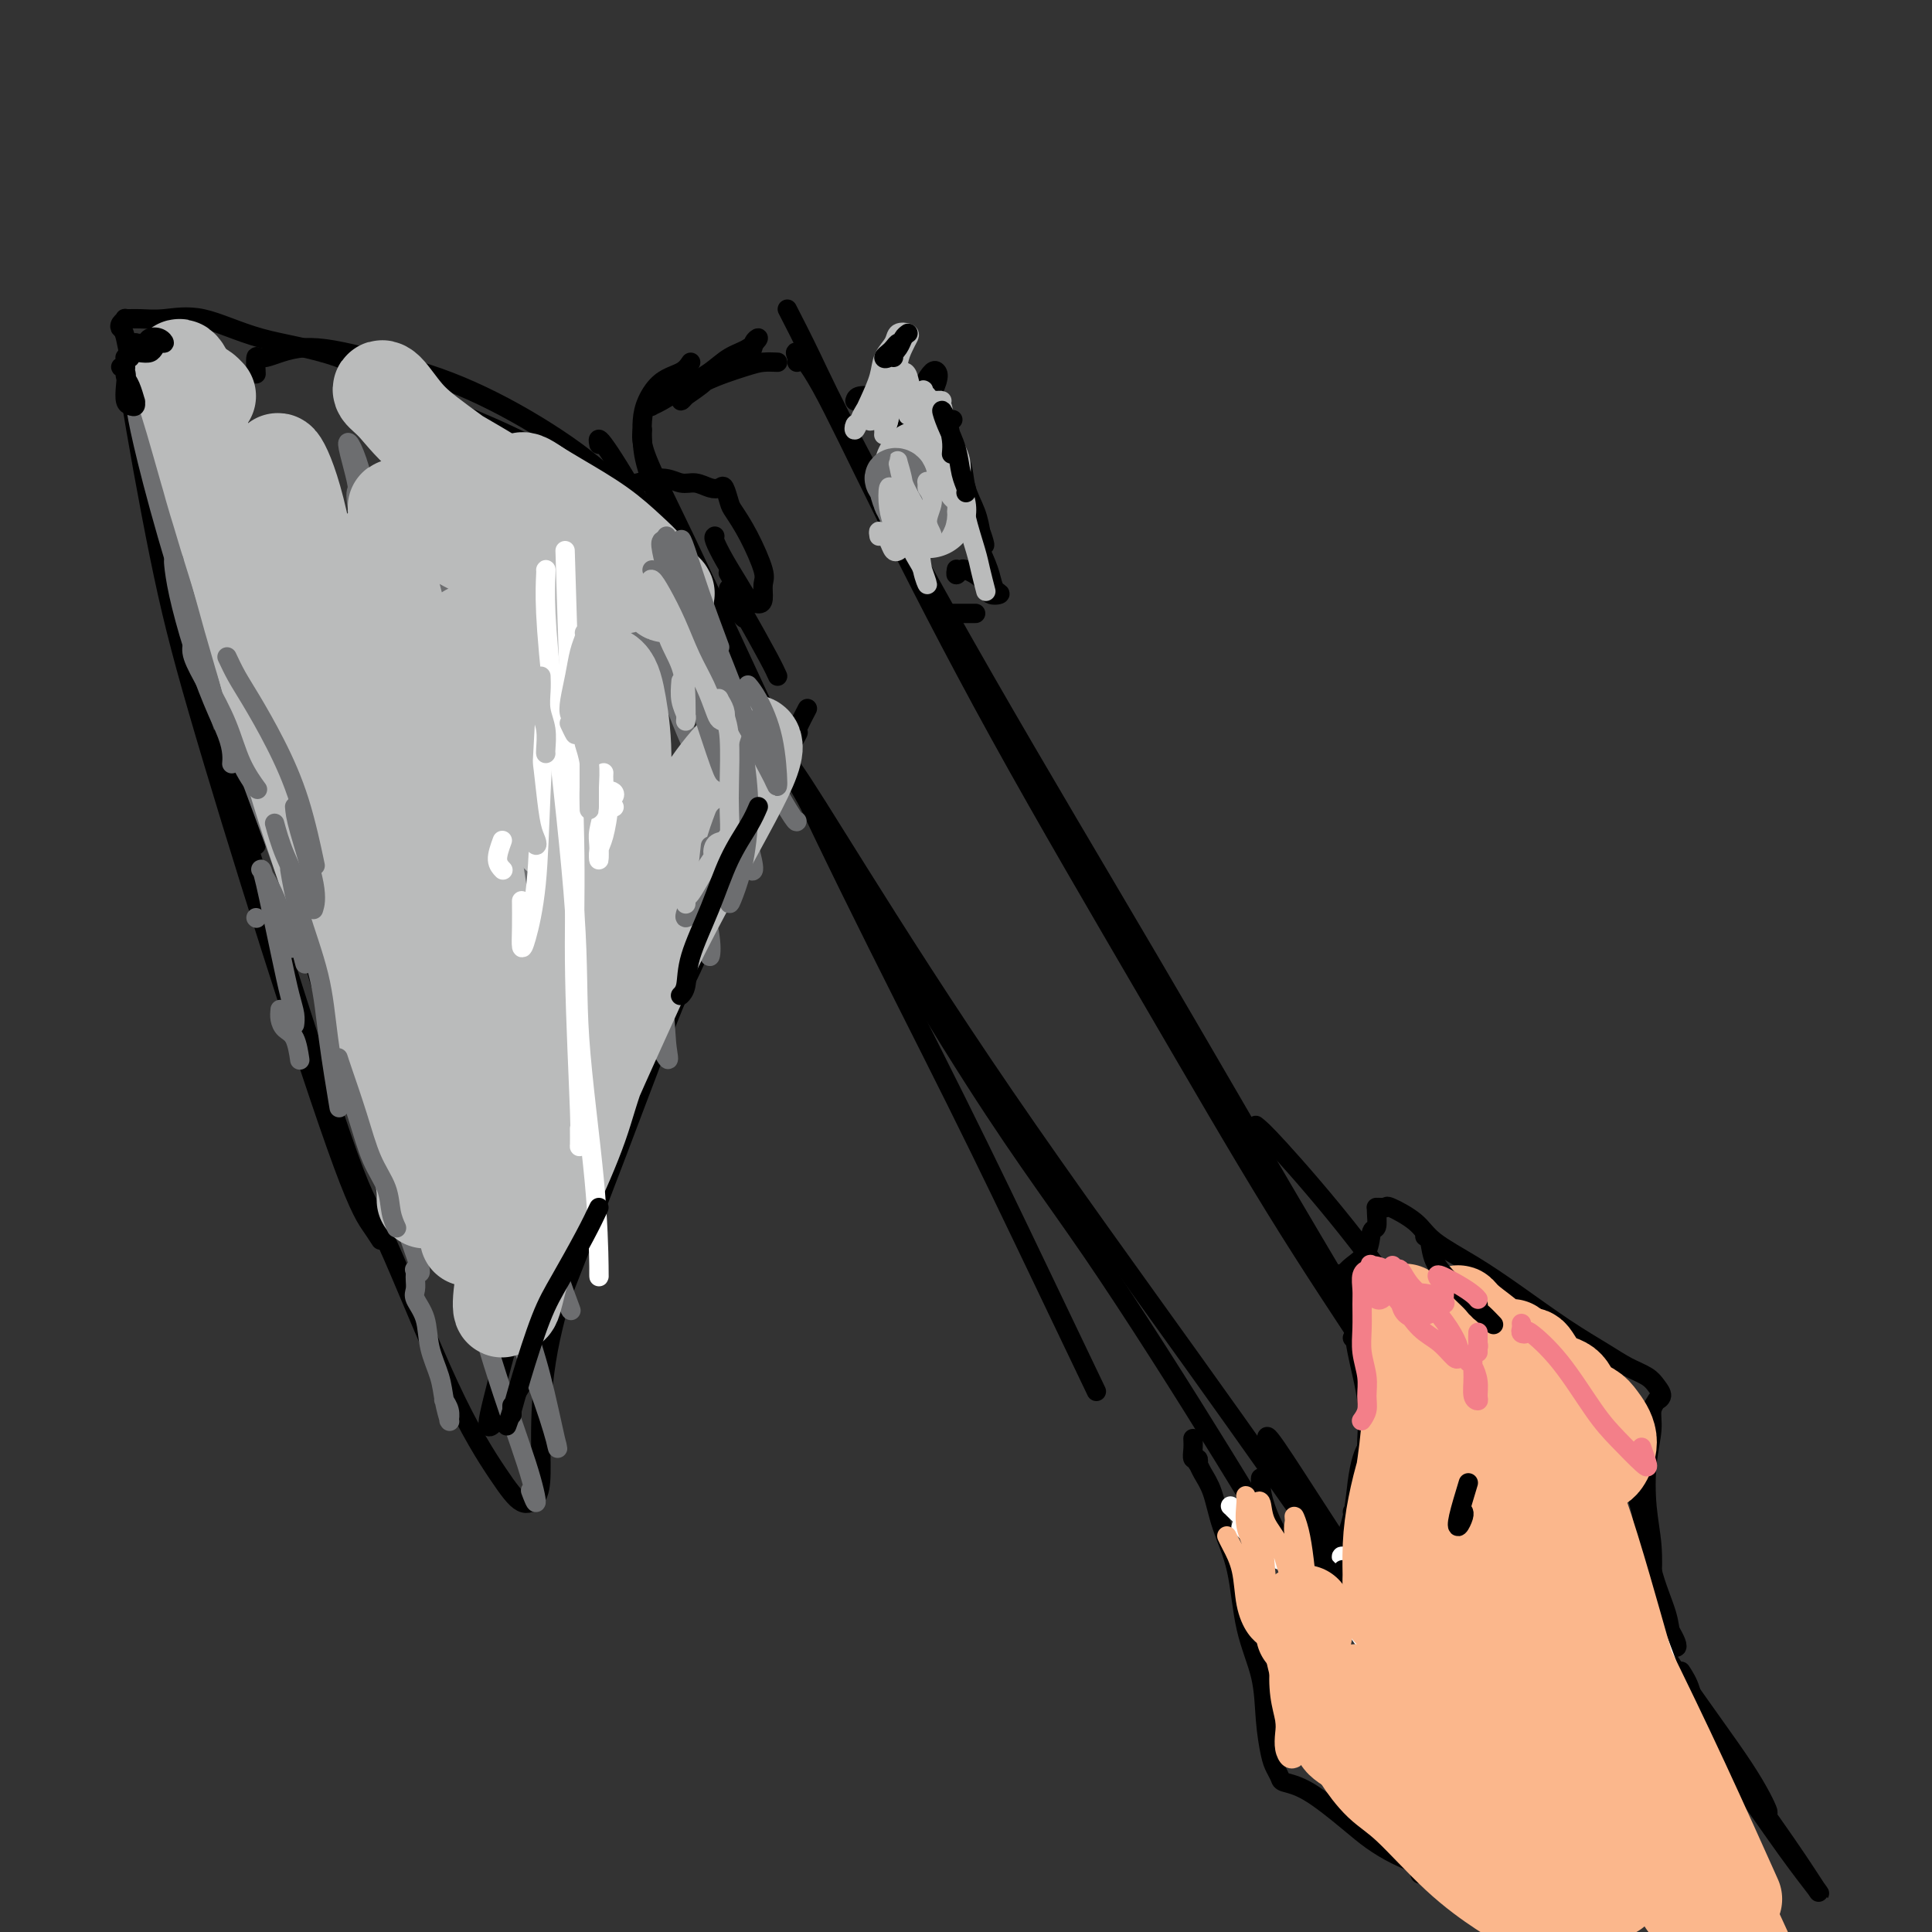 <svg viewBox='0 0 400 400' version='1.1' xmlns='http://www.w3.org/2000/svg' xmlns:xlink='http://www.w3.org/1999/xlink'><rect x="0" y="0" width="400" height="400" fill="#333333" stroke="none"/><g fill='none' stroke='#000000' stroke-width='4' stroke-linecap='round' stroke-linejoin='round'><path d='M165,75c0.084,-0.234 0.167,-0.468 0,-1c-0.167,-0.532 -0.585,-1.363 0,-1c0.585,0.363 2.173,1.918 5,7c2.827,5.082 6.893,13.689 13,26c6.107,12.311 14.254,28.326 24,46c9.746,17.674 21.092,37.009 31,54c9.908,16.991 18.378,31.639 26,44c7.622,12.361 14.396,22.437 20,31c5.604,8.563 10.038,15.615 13,21c2.962,5.385 4.451,9.104 5,11c0.549,1.896 0.157,1.970 0,2c-0.157,0.030 -0.078,0.015 0,0'/><path d='M163,64c1.544,3.004 3.088,6.008 5,10c1.912,3.992 4.191,8.974 10,20c5.809,11.026 15.149,28.098 26,47c10.851,18.902 23.213,39.634 34,58c10.787,18.366 20.000,34.368 28,48c8.000,13.632 14.787,24.896 20,34c5.213,9.104 8.851,16.049 12,22c3.149,5.951 5.809,10.910 6,13c0.191,2.090 -2.088,1.311 -3,1c-0.912,-0.311 -0.456,-0.156 0,0'/><path d='M161,75c-1.027,-0.044 -2.055,-0.088 -3,0c-0.945,0.088 -1.808,0.310 -4,1c-2.192,0.690 -5.712,1.850 -8,3c-2.288,1.150 -3.343,2.289 -4,3c-0.657,0.711 -0.914,0.994 -1,1c-0.086,0.006 0.000,-0.263 1,-1c1.000,-0.737 2.914,-1.940 4,-3c1.086,-1.060 1.344,-1.977 3,-3c1.656,-1.023 4.708,-2.154 6,-3c1.292,-0.846 0.822,-1.409 1,-2c0.178,-0.591 1.004,-1.211 1,-1c-0.004,0.211 -0.837,1.254 -2,2c-1.163,0.746 -2.655,1.194 -4,2c-1.345,0.806 -2.543,1.968 -4,3c-1.457,1.032 -3.172,1.933 -5,3c-1.828,1.067 -3.768,2.300 -5,3c-1.232,0.700 -1.756,0.867 -2,1c-0.244,0.133 -0.210,0.231 0,0c0.210,-0.231 0.595,-0.793 1,-1c0.405,-0.207 0.830,-0.059 1,0c0.170,0.059 0.085,0.030 0,0'/><path d='M143,75c-0.475,0.714 -0.951,1.429 -2,2c-1.049,0.571 -2.673,1.000 -4,2c-1.327,1.000 -2.358,2.571 -3,4c-0.642,1.429 -0.897,2.717 -1,4c-0.103,1.283 -0.055,2.562 0,4c0.055,1.438 0.118,3.035 1,6c0.882,2.965 2.584,7.298 4,11c1.416,3.702 2.548,6.772 3,8c0.452,1.228 0.226,0.614 0,0'/><path d='M133,89c-0.181,1.258 -0.363,2.517 1,6c1.363,3.483 4.270,9.191 8,17c3.730,7.809 8.283,17.721 14,30c5.717,12.279 12.598,26.926 20,42c7.402,15.074 15.324,30.577 22,44c6.676,13.423 12.105,24.768 17,35c4.895,10.232 9.256,19.352 11,23c1.744,3.648 0.872,1.824 0,0'/><path d='M124,92c-0.184,-0.917 -0.369,-1.833 1,0c1.369,1.833 4.291,6.417 8,13c3.709,6.583 8.203,15.166 20,36c11.797,20.834 30.895,53.918 44,75c13.105,21.082 20.215,30.160 29,43c8.785,12.840 19.243,29.440 27,42c7.757,12.560 12.811,21.078 17,28c4.189,6.922 7.512,12.248 9,15c1.488,2.752 1.139,2.929 1,3c-0.139,0.071 -0.070,0.035 0,0'/><path d='M160,156c-0.202,-0.483 -0.403,-0.966 0,-1c0.403,-0.034 1.412,0.379 4,4c2.588,3.621 6.756,10.448 14,22c7.244,11.552 17.564,27.829 30,46c12.436,18.171 26.989,38.234 39,55c12.011,16.766 21.481,30.233 29,41c7.519,10.767 13.088,18.835 17,25c3.912,6.165 6.169,10.429 7,12c0.831,1.571 0.238,0.449 0,0c-0.238,-0.449 -0.119,-0.224 0,0'/><path d='M263,300c-0.620,-1.763 -1.240,-3.526 0,-2c1.240,1.526 4.340,6.343 8,12c3.660,5.657 7.881,12.156 13,20c5.119,7.844 11.138,17.033 16,25c4.862,7.967 8.569,14.711 12,20c3.431,5.289 6.588,9.121 8,11c1.412,1.879 1.079,1.805 0,1c-1.079,-0.805 -2.905,-2.339 -5,-5c-2.095,-2.661 -4.459,-6.447 -6,-9c-1.541,-2.553 -2.260,-3.872 -2,-4c0.260,-0.128 1.498,0.935 3,3c1.502,2.065 3.269,5.131 5,8c1.731,2.869 3.428,5.542 5,8c1.572,2.458 3.021,4.702 5,7c1.979,2.298 4.490,4.649 7,7'/><path d='M260,233c0.771,0.604 1.543,1.208 5,5c3.457,3.792 9.600,10.772 16,19c6.400,8.228 13.058,17.703 21,28c7.942,10.297 17.168,21.417 25,32c7.832,10.583 14.270,20.631 20,29c5.730,8.369 10.752,15.059 14,20c3.248,4.941 4.721,8.134 5,9c0.279,0.866 -0.635,-0.595 -3,-4c-2.365,-3.405 -6.182,-8.756 -12,-15c-5.818,-6.244 -13.637,-13.382 -21,-22c-7.363,-8.618 -14.271,-18.715 -20,-27c-5.729,-8.285 -10.279,-14.759 -13,-19c-2.721,-4.241 -3.613,-6.248 -3,-6c0.613,0.248 2.732,2.752 6,7c3.268,4.248 7.685,10.242 14,18c6.315,7.758 14.529,17.281 22,27c7.471,9.719 14.198,19.634 20,28c5.802,8.366 10.678,15.183 14,20c3.322,4.817 5.089,7.633 6,9c0.911,1.367 0.965,1.283 0,0c-0.965,-1.283 -2.949,-3.767 -6,-8c-3.051,-4.233 -7.167,-10.217 -10,-14c-2.833,-3.783 -4.381,-5.367 -5,-6c-0.619,-0.633 -0.310,-0.317 0,0'/><path d='M294,388c-0.095,-0.689 -0.191,-1.379 -1,-2c-0.809,-0.621 -2.332,-1.175 -4,-2c-1.668,-0.825 -3.479,-1.922 -5,-3c-1.521,-1.078 -2.750,-2.137 -5,-4c-2.250,-1.863 -5.520,-4.530 -8,-6c-2.480,-1.470 -4.171,-1.744 -5,-2c-0.829,-0.256 -0.798,-0.494 -1,-1c-0.202,-0.506 -0.639,-1.280 -1,-2c-0.361,-0.720 -0.648,-1.386 -1,-3c-0.352,-1.614 -0.770,-4.176 -1,-7c-0.230,-2.824 -0.274,-5.911 -1,-9c-0.726,-3.089 -2.134,-6.182 -3,-10c-0.866,-3.818 -1.188,-8.362 -2,-12c-0.812,-3.638 -2.113,-6.371 -3,-9c-0.887,-2.629 -1.361,-5.153 -2,-7c-0.639,-1.847 -1.443,-3.015 -2,-4c-0.557,-0.985 -0.867,-1.786 -1,-2c-0.133,-0.214 -0.088,0.160 0,0c0.088,-0.160 0.220,-0.852 0,-1c-0.220,-0.148 -0.791,0.249 -1,0c-0.209,-0.249 -0.056,-1.144 0,-2c0.056,-0.856 0.016,-1.673 0,-2c-0.016,-0.327 -0.008,-0.163 0,0'/><path d='M342,334c0.534,0.262 1.068,0.524 1,0c-0.068,-0.524 -0.737,-1.835 -1,-3c-0.263,-1.165 -0.119,-2.184 0,-4c0.119,-1.816 0.213,-4.429 0,-7c-0.213,-2.571 -0.732,-5.099 -1,-8c-0.268,-2.901 -0.283,-6.174 0,-9c0.283,-2.826 0.865,-5.204 1,-7c0.135,-1.796 -0.177,-3.009 0,-4c0.177,-0.991 0.842,-1.760 1,-2c0.158,-0.240 -0.190,0.049 0,0c0.190,-0.049 0.917,-0.438 1,-1c0.083,-0.562 -0.479,-1.298 -1,-2c-0.521,-0.702 -1.000,-1.369 -2,-2c-1.000,-0.631 -2.522,-1.228 -4,-2c-1.478,-0.772 -2.913,-1.721 -5,-3c-2.087,-1.279 -4.825,-2.887 -8,-5c-3.175,-2.113 -6.788,-4.731 -10,-7c-3.212,-2.269 -6.023,-4.187 -9,-6c-2.977,-1.813 -6.121,-3.519 -8,-5c-1.879,-1.481 -2.493,-2.737 -4,-4c-1.507,-1.263 -3.906,-2.535 -5,-3c-1.094,-0.465 -0.882,-0.124 -1,0c-0.118,0.124 -0.567,0.030 -1,0c-0.433,-0.030 -0.852,0.003 -1,0c-0.148,-0.003 -0.027,-0.041 0,0c0.027,0.041 -0.041,0.160 0,1c0.041,0.840 0.191,2.399 0,3c-0.191,0.601 -0.721,0.244 -1,1c-0.279,0.756 -0.306,2.627 -1,4c-0.694,1.373 -2.055,2.250 -3,3c-0.945,0.750 -1.472,1.375 -2,2'/><path d='M278,264c-2.217,2.665 -2.759,2.328 -3,2c-0.241,-0.328 -0.181,-0.645 0,-1c0.181,-0.355 0.484,-0.747 1,-1c0.516,-0.253 1.246,-0.366 2,0c0.754,0.366 1.533,1.212 2,2c0.467,0.788 0.622,1.518 1,3c0.378,1.482 0.978,3.717 1,5c0.022,1.283 -0.532,1.615 -1,2c-0.468,0.385 -0.848,0.824 -1,1c-0.152,0.176 -0.076,0.088 0,0'/><path d='M278,268c0.306,-0.069 0.611,-0.139 1,0c0.389,0.139 0.861,0.486 1,1c0.139,0.514 -0.054,1.195 0,3c0.054,1.805 0.354,4.733 1,8c0.646,3.267 1.637,6.872 2,10c0.363,3.128 0.097,5.779 0,8c-0.097,2.221 -0.025,4.012 0,5c0.025,0.988 0.004,1.173 0,1c-0.004,-0.173 0.010,-0.702 0,-1c-0.010,-0.298 -0.043,-0.364 0,-1c0.043,-0.636 0.163,-1.842 0,-2c-0.163,-0.158 -0.608,0.733 -1,2c-0.392,1.267 -0.730,2.911 -1,5c-0.270,2.089 -0.471,4.624 -1,7c-0.529,2.376 -1.385,4.595 -2,6c-0.615,1.405 -0.988,1.998 -1,2c-0.012,0.002 0.337,-0.587 1,-2c0.663,-1.413 1.640,-3.650 2,-5c0.360,-1.350 0.103,-1.814 0,-2c-0.103,-0.186 -0.051,-0.093 0,0'/><path d='M305,273c0.419,0.855 0.838,1.709 1,3c0.162,1.291 0.068,3.017 1,6c0.932,2.983 2.891,7.221 4,11c1.109,3.779 1.369,7.097 2,10c0.631,2.903 1.633,5.389 2,7c0.367,1.611 0.098,2.346 0,3c-0.098,0.654 -0.026,1.226 0,1c0.026,-0.226 0.007,-1.252 0,-2c-0.007,-0.748 -0.002,-1.220 0,-2c0.002,-0.780 0.001,-1.869 0,-3c-0.001,-1.131 -0.000,-2.305 0,-3c0.000,-0.695 0.000,-0.913 0,-1c-0.000,-0.087 -0.000,-0.044 0,0'/><path d='M333,298c1.389,2.210 2.778,4.419 4,7c1.222,2.581 2.278,5.533 3,9c0.722,3.467 1.108,7.449 2,11c0.892,3.551 2.288,6.671 3,9c0.712,2.329 0.741,3.867 1,5c0.259,1.133 0.750,1.860 1,2c0.250,0.140 0.260,-0.309 0,-1c-0.260,-0.691 -0.788,-1.626 -1,-2c-0.212,-0.374 -0.106,-0.187 0,0'/><path d='M348,346c0.732,1.123 1.464,2.246 2,4c0.536,1.754 0.876,4.138 1,6c0.124,1.862 0.030,3.200 0,4c-0.030,0.800 0.002,1.062 0,1c-0.002,-0.062 -0.039,-0.448 0,-1c0.039,-0.552 0.155,-1.272 0,-2c-0.155,-0.728 -0.580,-1.465 -1,-2c-0.420,-0.535 -0.834,-0.867 -1,-1c-0.166,-0.133 -0.083,-0.066 0,0'/></g>
<g fill='none' stroke='#FFFFFF' stroke-width='4' stroke-linecap='round' stroke-linejoin='round'><path d='M300,304c0.324,0.917 0.648,1.835 1,3c0.352,1.165 0.733,2.579 1,5c0.267,2.421 0.419,5.850 1,8c0.581,2.150 1.592,3.020 2,3c0.408,-0.020 0.214,-0.930 0,-2c-0.214,-1.070 -0.446,-2.300 -1,-5c-0.554,-2.700 -1.429,-6.870 -2,-11c-0.571,-4.130 -0.839,-8.221 -1,-11c-0.161,-2.779 -0.214,-4.247 0,-5c0.214,-0.753 0.697,-0.792 1,0c0.303,0.792 0.426,2.414 1,5c0.574,2.586 1.600,6.137 3,10c1.400,3.863 3.174,8.039 4,11c0.826,2.961 0.704,4.707 1,6c0.296,1.293 1.009,2.133 1,2c-0.009,-0.133 -0.739,-1.241 -1,-3c-0.261,-1.759 -0.051,-4.171 -1,-8c-0.949,-3.829 -3.056,-9.075 -4,-13c-0.944,-3.925 -0.726,-6.528 -1,-9c-0.274,-2.472 -1.042,-4.811 -1,-5c0.042,-0.189 0.894,1.773 2,4c1.106,2.227 2.468,4.719 4,8c1.532,3.281 3.236,7.350 5,12c1.764,4.650 3.588,9.880 5,14c1.412,4.120 2.412,7.128 3,9c0.588,1.872 0.764,2.606 1,2c0.236,-0.606 0.533,-2.552 0,-5c-0.533,-2.448 -1.895,-5.398 -3,-9c-1.105,-3.602 -1.951,-7.854 -3,-12c-1.049,-4.146 -2.300,-8.184 -3,-11c-0.700,-2.816 -0.850,-4.408 -1,-6'/><path d='M314,291c-1.280,-6.389 0.020,-1.862 1,1c0.980,2.862 1.638,4.060 3,7c1.362,2.940 3.427,7.624 5,13c1.573,5.376 2.656,11.445 5,17c2.344,5.555 5.951,10.597 8,15c2.049,4.403 2.540,8.169 3,10c0.460,1.831 0.890,1.729 1,1c0.110,-0.729 -0.101,-2.085 -1,-5c-0.899,-2.915 -2.485,-7.390 -4,-12c-1.515,-4.610 -2.957,-9.354 -4,-13c-1.043,-3.646 -1.686,-6.195 -3,-10c-1.314,-3.805 -3.298,-8.868 -4,-11c-0.702,-2.132 -0.122,-1.333 0,-1c0.122,0.333 -0.213,0.201 1,3c1.213,2.799 3.974,8.531 6,13c2.026,4.469 3.316,7.677 5,12c1.684,4.323 3.760,9.763 6,16c2.240,6.237 4.643,13.271 6,17c1.357,3.729 1.667,4.153 2,5c0.333,0.847 0.690,2.115 1,2c0.310,-0.115 0.574,-1.615 0,-4c-0.574,-2.385 -1.986,-5.657 -3,-9c-1.014,-3.343 -1.630,-6.758 -3,-11c-1.370,-4.242 -3.495,-9.313 -5,-13c-1.505,-3.687 -2.392,-5.992 -3,-8c-0.608,-2.008 -0.938,-3.721 -1,-4c-0.062,-0.279 0.144,0.876 1,3c0.856,2.124 2.364,5.219 4,9c1.636,3.781 3.402,8.249 5,13c1.598,4.751 3.028,9.786 4,14c0.972,4.214 1.486,7.607 2,11'/><path d='M352,372c2.843,9.049 1.951,6.672 2,6c0.049,-0.672 1.038,0.363 1,0c-0.038,-0.363 -1.104,-2.123 -2,-5c-0.896,-2.877 -1.623,-6.871 -3,-11c-1.377,-4.129 -3.404,-8.391 -5,-13c-1.596,-4.609 -2.762,-9.563 -4,-13c-1.238,-3.437 -2.550,-5.356 -3,-7c-0.450,-1.644 -0.038,-3.013 0,-3c0.038,0.013 -0.298,1.409 0,3c0.298,1.591 1.229,3.377 2,5c0.771,1.623 1.382,3.085 2,5c0.618,1.915 1.243,4.285 2,7c0.757,2.715 1.645,5.776 2,7c0.355,1.224 0.178,0.612 0,0'/><path d='M311,290c0.152,0.000 0.303,0.000 1,1c0.697,1.000 1.939,2.998 3,6c1.061,3.002 1.940,7.006 3,11c1.060,3.994 2.302,7.978 3,11c0.698,3.022 0.854,5.083 1,6c0.146,0.917 0.282,0.689 0,0c-0.282,-0.689 -0.982,-1.839 -2,-4c-1.018,-2.161 -2.352,-5.331 -4,-9c-1.648,-3.669 -3.609,-7.836 -5,-11c-1.391,-3.164 -2.213,-5.326 -3,-7c-0.787,-1.674 -1.538,-2.862 -2,-3c-0.462,-0.138 -0.635,0.773 0,3c0.635,2.227 2.077,5.769 3,9c0.923,3.231 1.325,6.149 2,9c0.675,2.851 1.621,5.634 2,7c0.379,1.366 0.190,1.313 0,1c-0.190,-0.313 -0.382,-0.888 -1,-3c-0.618,-2.112 -1.661,-5.761 -3,-9c-1.339,-3.239 -2.972,-6.068 -5,-10c-2.028,-3.932 -4.449,-8.968 -6,-12c-1.551,-3.032 -2.232,-4.061 -3,-5c-0.768,-0.939 -1.624,-1.787 -2,-2c-0.376,-0.213 -0.272,0.208 0,2c0.272,1.792 0.714,4.955 1,8c0.286,3.045 0.417,5.974 1,9c0.583,3.026 1.617,6.151 2,8c0.383,1.849 0.113,2.424 0,3c-0.113,0.576 -0.069,1.155 0,1c0.069,-0.155 0.163,-1.044 0,-3c-0.163,-1.956 -0.581,-4.978 -1,-8'/><path d='M296,299c-0.562,-3.306 -1.468,-6.570 -2,-9c-0.532,-2.430 -0.690,-4.024 -1,-5c-0.310,-0.976 -0.773,-1.332 -1,0c-0.227,1.332 -0.219,4.353 0,8c0.219,3.647 0.649,7.918 1,11c0.351,3.082 0.624,4.973 1,8c0.376,3.027 0.855,7.189 1,9c0.145,1.811 -0.045,1.271 0,1c0.045,-0.271 0.326,-0.271 0,-3c-0.326,-2.729 -1.260,-8.186 -2,-12c-0.740,-3.814 -1.288,-5.985 -2,-9c-0.712,-3.015 -1.589,-6.874 -3,-11c-1.411,-4.126 -3.357,-8.521 -4,-11c-0.643,-2.479 0.016,-3.044 0,-4c-0.016,-0.956 -0.705,-2.303 -1,-2c-0.295,0.303 -0.194,2.257 0,4c0.194,1.743 0.482,3.276 1,6c0.518,2.724 1.267,6.640 2,10c0.733,3.360 1.451,6.163 2,9c0.549,2.837 0.929,5.709 1,7c0.071,1.291 -0.167,1.002 0,1c0.167,-0.002 0.740,0.284 1,-1c0.260,-1.284 0.209,-4.138 0,-7c-0.209,-2.862 -0.575,-5.732 -1,-9c-0.425,-3.268 -0.908,-6.933 -1,-10c-0.092,-3.067 0.205,-5.535 0,-7c-0.205,-1.465 -0.914,-1.929 -1,-2c-0.086,-0.071 0.451,0.249 1,1c0.549,0.751 1.109,1.933 2,4c0.891,2.067 2.112,5.019 3,8c0.888,2.981 1.444,5.990 2,9'/><path d='M295,293c1.535,4.312 1.872,5.094 2,6c0.128,0.906 0.045,1.938 0,2c-0.045,0.062 -0.054,-0.846 0,-2c0.054,-1.154 0.172,-2.555 0,-5c-0.172,-2.445 -0.632,-5.934 -1,-9c-0.368,-3.066 -0.644,-5.709 -1,-8c-0.356,-2.291 -0.793,-4.230 -1,-5c-0.207,-0.770 -0.183,-0.371 0,0c0.183,0.371 0.525,0.713 1,2c0.475,1.287 1.084,3.519 2,6c0.916,2.481 2.139,5.210 3,7c0.861,1.790 1.361,2.642 2,4c0.639,1.358 1.416,3.223 2,4c0.584,0.777 0.976,0.467 1,0c0.024,-0.467 -0.320,-1.092 -1,-3c-0.680,-1.908 -1.695,-5.101 -2,-7c-0.305,-1.899 0.099,-2.505 0,-4c-0.099,-1.495 -0.703,-3.879 -1,-5c-0.297,-1.121 -0.287,-0.980 0,-1c0.287,-0.020 0.852,-0.201 1,0c0.148,0.201 -0.122,0.783 0,1c0.122,0.217 0.634,0.068 1,0c0.366,-0.068 0.584,-0.053 1,0c0.416,0.053 1.030,0.146 1,0c-0.030,-0.146 -0.704,-0.532 -1,-1c-0.296,-0.468 -0.215,-1.018 0,-1c0.215,0.018 0.563,0.603 1,1c0.437,0.397 0.964,0.607 1,1c0.036,0.393 -0.418,0.969 0,2c0.418,1.031 1.709,2.515 3,4'/><path d='M309,282c1.629,1.674 1.701,2.861 2,4c0.299,1.139 0.825,2.232 1,3c0.175,0.768 -0.002,1.212 0,1c0.002,-0.212 0.182,-1.079 0,-2c-0.182,-0.921 -0.726,-1.896 -1,-3c-0.274,-1.104 -0.277,-2.339 -1,-4c-0.723,-1.661 -2.165,-3.749 -3,-5c-0.835,-1.251 -1.062,-1.664 -1,-2c0.062,-0.336 0.415,-0.595 1,0c0.585,0.595 1.404,2.043 2,4c0.596,1.957 0.968,4.422 2,7c1.032,2.578 2.722,5.269 4,8c1.278,2.731 2.143,5.502 3,8c0.857,2.498 1.708,4.722 2,6c0.292,1.278 0.027,1.611 0,2c-0.027,0.389 0.185,0.836 0,1c-0.185,0.164 -0.767,0.047 -1,0c-0.233,-0.047 -0.116,-0.023 0,0'/><path d='M294,335c-0.587,-0.654 -1.174,-1.307 -1,-1c0.174,0.307 1.109,1.575 2,3c0.891,1.425 1.738,3.008 3,5c1.262,1.992 2.937,4.394 4,6c1.063,1.606 1.512,2.417 2,3c0.488,0.583 1.015,0.937 1,1c-0.015,0.063 -0.571,-0.165 -1,-1c-0.429,-0.835 -0.729,-2.277 -2,-4c-1.271,-1.723 -3.512,-3.728 -6,-6c-2.488,-2.272 -5.224,-4.811 -7,-7c-1.776,-2.189 -2.593,-4.027 -3,-5c-0.407,-0.973 -0.403,-1.079 0,0c0.403,1.079 1.207,3.345 3,6c1.793,2.655 4.577,5.700 7,9c2.423,3.300 4.486,6.854 7,11c2.514,4.146 5.478,8.882 8,13c2.522,4.118 4.601,7.617 6,10c1.399,2.383 2.118,3.650 3,5c0.882,1.350 1.928,2.782 2,3c0.072,0.218 -0.829,-0.780 -2,-2c-1.171,-1.220 -2.611,-2.662 -5,-6c-2.389,-3.338 -5.728,-8.571 -8,-12c-2.272,-3.429 -3.479,-5.055 -7,-10c-3.521,-4.945 -9.358,-13.210 -13,-19c-3.642,-5.790 -5.090,-9.107 -6,-11c-0.910,-1.893 -1.283,-2.364 -2,-3c-0.717,-0.636 -1.780,-1.439 -1,0c0.780,1.439 3.402,5.118 5,8c1.598,2.882 2.171,4.966 6,11c3.829,6.034 10.915,16.017 18,26'/><path d='M307,368c6.489,9.933 8.711,12.267 12,17c3.289,4.733 7.644,11.867 12,19'/><path d='M324,396c1.199,1.763 2.399,3.526 0,0c-2.399,-3.526 -8.396,-12.342 -14,-20c-5.604,-7.658 -10.814,-14.158 -16,-21c-5.186,-6.842 -10.347,-14.024 -13,-18c-2.653,-3.976 -2.796,-4.745 -3,-5c-0.204,-0.255 -0.468,0.003 0,1c0.468,0.997 1.670,2.734 4,6c2.330,3.266 5.790,8.061 10,14c4.210,5.939 9.172,13.022 14,20c4.828,6.978 9.522,13.851 13,19c3.478,5.149 5.739,8.575 8,12'/><path d='M319,388c0.799,1.343 1.598,2.686 0,0c-1.598,-2.686 -5.592,-9.399 -9,-15c-3.408,-5.601 -6.229,-10.088 -8,-13c-1.771,-2.912 -2.492,-4.248 -3,-5c-0.508,-0.752 -0.802,-0.921 0,0c0.802,0.921 2.702,2.933 5,6c2.298,3.067 4.996,7.189 7,11c2.004,3.811 3.314,7.310 5,10c1.686,2.690 3.747,4.570 5,6c1.253,1.430 1.697,2.410 2,3c0.303,0.590 0.465,0.791 0,0c-0.465,-0.791 -1.558,-2.574 -3,-5c-1.442,-2.426 -3.233,-5.494 -4,-8c-0.767,-2.506 -0.511,-4.449 -1,-6c-0.489,-1.551 -1.725,-2.710 -2,-3c-0.275,-0.290 0.410,0.290 1,1c0.590,0.710 1.086,1.549 2,3c0.914,1.451 2.245,3.513 3,5c0.755,1.487 0.934,2.400 1,3c0.066,0.600 0.019,0.886 0,1c-0.019,0.114 -0.009,0.057 0,0'/><path d='M257,316c-0.060,0.167 -0.120,0.334 0,0c0.120,-0.334 0.419,-1.168 0,-2c-0.419,-0.832 -1.557,-1.664 -2,-2c-0.443,-0.336 -0.193,-0.178 0,0c0.193,0.178 0.327,0.377 1,1c0.673,0.623 1.884,1.670 3,3c1.116,1.330 2.136,2.942 3,4c0.864,1.058 1.573,1.563 2,2c0.427,0.437 0.571,0.805 1,1c0.429,0.195 1.142,0.217 1,0c-0.142,-0.217 -1.140,-0.671 -2,-1c-0.860,-0.329 -1.583,-0.531 -2,-1c-0.417,-0.469 -0.530,-1.204 -1,-2c-0.470,-0.796 -1.299,-1.653 -2,-2c-0.701,-0.347 -1.273,-0.184 -1,0c0.273,0.184 1.393,0.390 2,1c0.607,0.610 0.702,1.626 1,2c0.298,0.374 0.799,0.107 1,0c0.201,-0.107 0.100,-0.053 0,0'/></g>
<g fill='none' stroke='#000000' stroke-width='4' stroke-linecap='round' stroke-linejoin='round'><path d='M261,306c-0.024,0.067 -0.047,0.134 0,1c0.047,0.866 0.166,2.531 1,5c0.834,2.469 2.384,5.742 4,8c1.616,2.258 3.299,3.501 5,5c1.701,1.499 3.420,3.254 4,4c0.580,0.746 0.022,0.482 0,0c-0.022,-0.482 0.494,-1.181 0,-2c-0.494,-0.819 -1.998,-1.759 -3,-3c-1.002,-1.241 -1.504,-2.783 -2,-4c-0.496,-1.217 -0.987,-2.108 -1,-2c-0.013,0.108 0.452,1.217 1,2c0.548,0.783 1.178,1.241 2,2c0.822,0.759 1.837,1.820 3,3c1.163,1.180 2.475,2.480 3,3c0.525,0.520 0.262,0.260 0,0'/><path d='M278,325c0.833,1.667 1.667,3.333 2,4c0.333,0.667 0.167,0.333 0,0'/><path d='M302,273c-0.061,1.523 -0.121,3.046 0,5c0.121,1.954 0.425,4.339 1,7c0.575,2.661 1.422,5.598 2,8c0.578,2.402 0.887,4.271 1,6c0.113,1.729 0.031,3.320 0,4c-0.031,0.680 -0.009,0.448 0,0c0.009,-0.448 0.005,-1.112 0,-2c-0.005,-0.888 -0.012,-2.000 0,-3c0.012,-1.000 0.042,-1.890 0,-2c-0.042,-0.110 -0.156,0.558 0,1c0.156,0.442 0.580,0.657 1,1c0.420,0.343 0.834,0.812 1,1c0.166,0.188 0.083,0.094 0,0'/><path d='M332,302c-0.121,0.123 -0.243,0.245 0,1c0.243,0.755 0.850,2.142 1,4c0.150,1.858 -0.156,4.186 0,5c0.156,0.814 0.774,0.115 1,0c0.226,-0.115 0.061,0.354 0,0c-0.061,-0.354 -0.017,-1.530 0,-2c0.017,-0.470 0.009,-0.235 0,0'/><path d='M144,120c-0.329,-0.090 -0.659,-0.180 -1,-1c-0.341,-0.820 -0.694,-2.371 -2,-4c-1.306,-1.629 -3.565,-3.335 -6,-6c-2.435,-2.665 -5.047,-6.289 -9,-10c-3.953,-3.711 -9.248,-7.508 -15,-11c-5.752,-3.492 -11.962,-6.680 -18,-9c-6.038,-2.320 -11.905,-3.773 -17,-5c-5.095,-1.227 -9.418,-2.226 -13,-2c-3.582,0.226 -6.424,1.679 -8,2c-1.576,0.321 -1.886,-0.491 -2,0c-0.114,0.491 -0.033,2.283 0,3c0.033,0.717 0.016,0.358 0,0'/><path d='M128,102c-1.222,-0.564 -2.444,-1.127 -4,-2c-1.556,-0.873 -3.447,-2.055 -7,-4c-3.553,-1.945 -8.769,-4.652 -14,-7c-5.231,-2.348 -10.478,-4.338 -16,-7c-5.522,-2.662 -11.320,-5.995 -17,-8c-5.680,-2.005 -11.243,-2.681 -16,-4c-4.757,-1.319 -8.710,-3.282 -12,-4c-3.290,-0.718 -5.919,-0.189 -8,0c-2.081,0.189 -3.616,0.040 -5,0c-1.384,-0.040 -2.617,0.028 -3,0c-0.383,-0.028 0.084,-0.152 0,0c-0.084,0.152 -0.720,0.580 -1,1c-0.280,0.420 -0.205,0.833 0,1c0.205,0.167 0.539,0.087 1,2c0.461,1.913 1.047,5.819 2,9c0.953,3.181 2.271,5.639 4,11c1.729,5.361 3.869,13.627 8,27c4.131,13.373 10.251,31.852 14,44c3.749,12.148 5.125,17.963 8,28c2.875,10.037 7.250,24.296 9,30c1.750,5.704 0.875,2.852 0,0'/><path d='M31,81c-0.121,-0.936 -0.242,-1.873 -1,-3c-0.758,-1.127 -2.154,-2.445 -3,-3c-0.846,-0.555 -1.143,-0.348 0,7c1.143,7.348 3.727,21.837 6,33c2.273,11.163 4.236,19.001 8,32c3.764,12.999 9.331,31.160 15,49c5.669,17.840 11.442,35.358 15,45c3.558,9.642 4.902,11.409 6,13c1.098,1.591 1.949,3.005 2,3c0.051,-0.005 -0.700,-1.430 -1,-2c-0.300,-0.570 -0.150,-0.285 0,0'/><path d='M53,175c-2.300,-6.543 -4.601,-13.085 -6,-17c-1.399,-3.915 -1.898,-5.202 -2,-5c-0.102,0.202 0.191,1.895 2,8c1.809,6.105 5.134,16.624 10,32c4.866,15.376 11.274,35.610 15,46c3.726,10.390 4.770,10.937 8,18c3.230,7.063 8.645,20.642 13,30c4.355,9.358 7.649,14.497 10,18c2.351,3.503 3.757,5.372 5,6c1.243,0.628 2.323,0.014 3,-1c0.677,-1.014 0.953,-2.430 1,-5c0.047,-2.570 -0.133,-6.294 0,-11c0.133,-4.706 0.579,-10.393 2,-17c1.421,-6.607 3.817,-14.135 6,-22c2.183,-7.865 4.154,-16.069 7,-24c2.846,-7.931 6.567,-15.590 10,-22c3.433,-6.410 6.578,-11.572 8,-14c1.422,-2.428 1.121,-2.122 1,-2c-0.121,0.122 -0.060,0.061 0,0'/><path d='M147,191c-1.268,3.607 -2.536,7.214 -6,14c-3.464,6.786 -9.125,16.750 -12,22c-2.875,5.250 -2.964,5.786 -3,6c-0.036,0.214 -0.018,0.107 0,0'/><path d='M108,270c-0.439,0.626 -0.879,1.252 -2,5c-1.121,3.748 -2.925,10.617 -4,15c-1.075,4.383 -1.421,6.281 0,5c1.421,-1.281 4.609,-5.742 7,-10c2.391,-4.258 3.986,-8.313 7,-16c3.014,-7.687 7.446,-19.007 12,-31c4.554,-11.993 9.231,-24.658 14,-36c4.769,-11.342 9.630,-21.361 13,-29c3.370,-7.639 5.249,-12.897 6,-15c0.751,-2.103 0.376,-1.052 0,0'/><path d='M165,152c0.314,-0.478 0.628,-0.956 -1,2c-1.628,2.956 -5.198,9.345 -9,17c-3.802,7.655 -7.836,16.576 -12,25c-4.164,8.424 -8.457,16.351 -12,23c-3.543,6.649 -6.337,12.019 -8,15c-1.663,2.981 -2.196,3.574 -2,3c0.196,-0.574 1.119,-2.316 3,-6c1.881,-3.684 4.718,-9.310 8,-16c3.282,-6.690 7.009,-14.445 11,-22c3.991,-7.555 8.245,-14.912 12,-22c3.755,-7.088 7.011,-13.908 9,-18c1.989,-4.092 2.711,-5.455 3,-6c0.289,-0.545 0.144,-0.273 0,0'/><path d='M161,140c-0.371,-0.828 -0.742,-1.656 -2,-4c-1.258,-2.344 -3.402,-6.205 -5,-9c-1.598,-2.795 -2.649,-4.524 -3,-5c-0.351,-0.476 -0.003,0.303 0,1c0.003,0.697 -0.341,1.314 0,2c0.341,0.686 1.366,1.441 2,2c0.634,0.559 0.877,0.923 1,1c0.123,0.077 0.126,-0.134 0,-1c-0.126,-0.866 -0.380,-2.387 -1,-4c-0.620,-1.613 -1.606,-3.318 -2,-4c-0.394,-0.682 -0.197,-0.341 0,0'/><path d='M148,111c-0.148,0.099 -0.296,0.199 0,1c0.296,0.801 1.036,2.305 2,4c0.964,1.695 2.153,3.583 3,5c0.847,1.417 1.354,2.364 2,3c0.646,0.636 1.433,0.962 2,1c0.567,0.038 0.916,-0.210 1,-1c0.084,-0.790 -0.096,-2.121 0,-3c0.096,-0.879 0.467,-1.304 0,-3c-0.467,-1.696 -1.774,-4.661 -3,-7c-1.226,-2.339 -2.372,-4.051 -3,-5c-0.628,-0.949 -0.738,-1.134 -1,-2c-0.262,-0.866 -0.678,-2.413 -1,-3c-0.322,-0.587 -0.552,-0.215 -1,0c-0.448,0.215 -1.114,0.272 -2,0c-0.886,-0.272 -1.992,-0.871 -3,-1c-1.008,-0.129 -1.916,0.214 -3,0c-1.084,-0.214 -2.342,-0.985 -4,-1c-1.658,-0.015 -3.716,0.727 -5,1c-1.284,0.273 -1.796,0.078 -2,0c-0.204,-0.078 -0.102,-0.039 0,0'/><path d='M177,83c0.132,-0.422 0.264,-0.844 1,-1c0.736,-0.156 2.075,-0.046 3,0c0.925,0.046 1.435,0.026 3,1c1.565,0.974 4.183,2.941 6,4c1.817,1.059 2.831,1.211 4,1c1.169,-0.211 2.492,-0.785 3,-1c0.508,-0.215 0.203,-0.071 0,0c-0.203,0.071 -0.302,0.071 -1,0c-0.698,-0.071 -1.996,-0.211 -3,0c-1.004,0.211 -1.716,0.775 -2,1c-0.284,0.225 -0.142,0.113 0,0'/><path d='M186,92c0.417,-0.417 0.833,-0.833 1,-1c0.167,-0.167 0.083,-0.083 0,0'/><path d='M184,94c-0.434,0.724 -0.868,1.448 -1,2c-0.132,0.552 0.037,0.931 0,1c-0.037,0.069 -0.280,-0.171 0,-1c0.280,-0.829 1.084,-2.248 2,-4c0.916,-1.752 1.946,-3.839 3,-6c1.054,-2.161 2.133,-4.396 3,-6c0.867,-1.604 1.523,-2.576 2,-3c0.477,-0.424 0.777,-0.298 1,0c0.223,0.298 0.371,0.770 0,2c-0.371,1.230 -1.259,3.220 -2,4c-0.741,0.780 -1.335,0.352 -2,1c-0.665,0.648 -1.401,2.373 -2,3c-0.599,0.627 -1.061,0.155 -1,0c0.061,-0.155 0.644,0.006 1,0c0.356,-0.006 0.486,-0.179 1,-1c0.514,-0.821 1.413,-2.291 2,-3c0.587,-0.709 0.864,-0.658 1,-1c0.136,-0.342 0.132,-1.076 0,-1c-0.132,0.076 -0.390,0.963 0,2c0.390,1.037 1.429,2.225 2,3c0.571,0.775 0.673,1.138 1,2c0.327,0.862 0.879,2.224 1,3c0.121,0.776 -0.190,0.965 0,1c0.190,0.035 0.881,-0.084 1,0c0.119,0.084 -0.332,0.373 0,1c0.332,0.627 1.448,1.593 2,3c0.552,1.407 0.540,3.253 1,5c0.460,1.747 1.393,3.393 2,5c0.607,1.607 0.888,3.173 1,4c0.112,0.827 0.056,0.913 0,1'/><path d='M203,111c1.500,3.824 0.751,0.885 0,-1c-0.751,-1.885 -1.505,-2.717 -2,-4c-0.495,-1.283 -0.733,-3.017 -1,-3c-0.267,0.017 -0.563,1.783 0,4c0.563,2.217 1.986,4.883 3,7c1.014,2.117 1.618,3.686 2,5c0.382,1.314 0.541,2.374 1,3c0.459,0.626 1.216,0.819 1,1c-0.216,0.181 -1.406,0.348 -2,0c-0.594,-0.348 -0.594,-1.213 -1,-2c-0.406,-0.787 -1.219,-1.497 -2,-2c-0.781,-0.503 -1.530,-0.801 -2,-1c-0.470,-0.199 -0.662,-0.301 -1,0c-0.338,0.301 -0.822,1.004 -1,1c-0.178,-0.004 -0.051,-0.715 0,-1c0.051,-0.285 0.025,-0.142 0,0'/></g>
<g fill='none' stroke='#6D6E70' stroke-width='4' stroke-linecap='round' stroke-linejoin='round'><path d='M28,83c0.138,1.307 0.275,2.613 1,6c0.725,3.387 2.036,8.853 4,16c1.964,7.147 4.580,15.973 8,26c3.420,10.027 7.643,21.256 12,33c4.357,11.744 8.848,24.005 13,36c4.152,11.995 7.963,23.725 11,33c3.037,9.275 5.299,16.094 7,21c1.701,4.906 2.843,7.898 3,9c0.157,1.102 -0.669,0.315 -1,0c-0.331,-0.315 -0.165,-0.157 0,0'/><path d='M35,91c0.108,-0.493 0.215,-0.986 0,-2c-0.215,-1.014 -0.754,-2.550 0,-2c0.754,0.550 2.799,3.186 5,9c2.201,5.814 4.557,14.806 8,26c3.443,11.194 7.972,24.588 13,39c5.028,14.412 10.553,29.840 16,45c5.447,15.160 10.815,30.051 15,43c4.185,12.949 7.188,23.956 10,33c2.812,9.044 5.434,16.125 7,21c1.566,4.875 2.075,7.543 2,8c-0.075,0.457 -0.736,-1.298 -1,-2c-0.264,-0.702 -0.132,-0.351 0,0'/><path d='M49,114c-0.320,-2.147 -0.640,-4.294 -1,-5c-0.360,-0.706 -0.758,0.028 0,3c0.758,2.972 2.674,8.181 5,15c2.326,6.819 5.062,15.249 9,26c3.938,10.751 9.076,23.822 14,37c4.924,13.178 9.633,26.463 14,39c4.367,12.537 8.391,24.328 12,34c3.609,9.672 6.803,17.226 9,23c2.197,5.774 3.396,9.769 4,12c0.604,2.231 0.614,2.698 0,0c-0.614,-2.698 -1.851,-8.563 -3,-13c-1.149,-4.437 -2.209,-7.448 -5,-17c-2.791,-9.552 -7.314,-25.644 -12,-41c-4.686,-15.356 -9.534,-29.975 -13,-41c-3.466,-11.025 -5.551,-18.454 -9,-31c-3.449,-12.546 -8.264,-30.208 -11,-41c-2.736,-10.792 -3.394,-14.715 -4,-18c-0.606,-3.285 -1.158,-5.932 -1,-6c0.158,-0.068 1.028,2.442 2,6c0.972,3.558 2.047,8.165 4,15c1.953,6.835 4.786,15.897 10,31c5.214,15.103 12.811,36.247 18,50c5.189,13.753 7.970,20.114 11,29c3.030,8.886 6.308,20.297 9,29c2.692,8.703 4.798,14.697 6,18c1.202,3.303 1.500,3.916 1,3c-0.500,-0.916 -1.800,-3.362 -3,-8c-1.200,-4.638 -2.301,-11.470 -5,-21c-2.699,-9.530 -6.996,-21.758 -11,-35c-4.004,-13.242 -7.715,-27.498 -11,-41c-3.285,-13.502 -6.142,-26.251 -9,-39'/><path d='M79,127c-7.008,-27.577 -5.028,-24.520 -5,-26c0.028,-1.480 -1.895,-7.499 -2,-9c-0.105,-1.501 1.609,1.514 3,7c1.391,5.486 2.458,13.442 5,23c2.542,9.558 6.559,20.718 11,33c4.441,12.282 9.307,25.687 13,37c3.693,11.313 6.214,20.535 9,29c2.786,8.465 5.838,16.174 7,20c1.162,3.826 0.435,3.771 0,3c-0.435,-0.771 -0.578,-2.258 -2,-7c-1.422,-4.742 -4.122,-12.740 -7,-22c-2.878,-9.260 -5.935,-19.781 -9,-32c-3.065,-12.219 -6.139,-26.137 -9,-38c-2.861,-11.863 -5.507,-21.673 -7,-29c-1.493,-7.327 -1.831,-12.172 -2,-14c-0.169,-1.828 -0.169,-0.640 1,3c1.169,3.640 3.509,9.732 6,17c2.491,7.268 5.135,15.711 8,25c2.865,9.289 5.953,19.423 9,28c3.047,8.577 6.055,15.598 8,21c1.945,5.402 2.828,9.186 4,12c1.172,2.814 2.632,4.656 3,5c0.368,0.344 -0.357,-0.812 -1,-4c-0.643,-3.188 -1.206,-8.407 -3,-16c-1.794,-7.593 -4.820,-17.560 -7,-25c-2.180,-7.440 -3.514,-12.354 -6,-23c-2.486,-10.646 -6.125,-27.024 -8,-36c-1.875,-8.976 -1.987,-10.550 -2,-12c-0.013,-1.450 0.073,-2.775 1,0c0.927,2.775 2.693,9.650 5,17c2.307,7.350 5.153,15.175 8,23'/><path d='M110,137c2.800,9.133 2.799,11.966 6,22c3.201,10.034 9.603,27.268 13,37c3.397,9.732 3.789,11.960 5,15c1.211,3.040 3.242,6.891 4,8c0.758,1.109 0.244,-0.525 0,-3c-0.244,-2.475 -0.218,-5.790 -1,-10c-0.782,-4.210 -2.373,-9.314 -5,-19c-2.627,-9.686 -6.289,-23.955 -9,-34c-2.711,-10.045 -4.470,-15.865 -6,-23c-1.530,-7.135 -2.829,-15.585 -4,-21c-1.171,-5.415 -2.213,-7.797 -2,-9c0.213,-1.203 1.683,-1.229 3,1c1.317,2.229 2.483,6.711 4,13c1.517,6.289 3.387,14.384 6,23c2.613,8.616 5.970,17.751 9,26c3.030,8.249 5.734,15.610 8,21c2.266,5.390 4.095,8.810 5,11c0.905,2.190 0.888,3.151 1,3c0.112,-0.151 0.355,-1.416 0,-4c-0.355,-2.584 -1.307,-6.489 -3,-12c-1.693,-5.511 -4.128,-12.629 -6,-20c-1.872,-7.371 -3.182,-14.996 -5,-22c-1.818,-7.004 -4.146,-13.387 -5,-18c-0.854,-4.613 -0.235,-7.456 0,-8c0.235,-0.544 0.086,1.212 1,4c0.914,2.788 2.890,6.607 5,12c2.110,5.393 4.353,12.359 7,19c2.647,6.641 5.699,12.955 8,18c2.301,5.045 3.850,8.820 5,11c1.150,2.180 1.900,2.766 2,2c0.100,-0.766 -0.450,-2.883 -1,-5'/><path d='M155,175c-0.425,-2.827 -0.986,-7.394 -2,-12c-1.014,-4.606 -2.481,-9.252 -4,-14c-1.519,-4.748 -3.091,-9.600 -4,-13c-0.909,-3.400 -1.155,-5.350 -1,-6c0.155,-0.650 0.710,-0.002 1,1c0.290,1.002 0.316,2.357 1,4c0.684,1.643 2.026,3.572 3,5c0.974,1.428 1.582,2.355 3,5c1.418,2.645 3.648,7.010 5,10c1.352,2.990 1.826,4.606 3,7c1.174,2.394 3.047,5.568 4,7c0.953,1.432 0.987,1.124 1,1c0.013,-0.124 0.007,-0.062 0,0'/><path d='M191,109c0.005,1.024 0.009,2.047 0,3c-0.009,0.953 -0.033,1.835 0,2c0.033,0.165 0.123,-0.386 0,-1c-0.123,-0.614 -0.459,-1.291 -1,-3c-0.541,-1.709 -1.286,-4.450 -2,-6c-0.714,-1.550 -1.398,-1.910 -2,-3c-0.602,-1.090 -1.124,-2.909 0,-2c1.124,0.909 3.892,4.545 5,6c1.108,1.455 0.554,0.727 0,0'/></g>
<g fill='none' stroke='#BABBBB' stroke-width='20' stroke-linecap='round' stroke-linejoin='round'><path d='M43,82c-0.765,-0.806 -1.530,-1.611 -2,-1c-0.470,0.611 -0.644,2.640 0,6c0.644,3.360 2.108,8.053 4,15c1.892,6.947 4.213,16.149 7,26c2.787,9.851 6.040,20.349 9,30c2.960,9.651 5.629,18.453 8,26c2.371,7.547 4.446,13.840 6,18c1.554,4.160 2.587,6.189 3,7c0.413,0.811 0.207,0.406 0,0'/><path d='M73,197c-1.393,-4.241 -2.786,-8.481 -5,-15c-2.214,-6.519 -5.251,-15.315 -8,-25c-2.749,-9.685 -5.212,-20.257 -8,-30c-2.788,-9.743 -5.903,-18.656 -8,-26c-2.097,-7.344 -3.176,-13.120 -4,-17c-0.824,-3.880 -1.394,-5.866 -2,-7c-0.606,-1.134 -1.247,-1.417 -1,0c0.247,1.417 1.383,4.534 3,10c1.617,5.466 3.715,13.282 7,24c3.285,10.718 7.756,24.337 12,38c4.244,13.663 8.262,27.371 12,40c3.738,12.629 7.198,24.179 10,33c2.802,8.821 4.947,14.913 6,19c1.053,4.087 1.015,6.168 1,7c-0.015,0.832 -0.008,0.416 0,0'/><path d='M67,140c-1.685,-9.433 -3.369,-18.866 -5,-26c-1.631,-7.134 -3.207,-11.969 -4,-15c-0.793,-3.031 -0.802,-4.258 0,-3c0.802,1.258 2.414,5.002 4,12c1.586,6.998 3.145,17.251 5,25c1.855,7.749 4.006,12.994 7,24c2.994,11.006 6.831,27.772 10,39c3.169,11.228 5.670,16.918 7,21c1.330,4.082 1.488,6.555 2,8c0.512,1.445 1.378,1.863 1,-1c-0.378,-2.863 -2.000,-9.007 -3,-14c-1.000,-4.993 -1.376,-8.836 -3,-20c-1.624,-11.164 -4.494,-29.649 -6,-41c-1.506,-11.351 -1.648,-15.569 -2,-21c-0.352,-5.431 -0.912,-12.074 -1,-14c-0.088,-1.926 0.297,0.864 1,4c0.703,3.136 1.722,6.617 3,12c1.278,5.383 2.813,12.669 5,22c2.187,9.331 5.025,20.706 7,28c1.975,7.294 3.086,10.505 4,14c0.914,3.495 1.632,7.274 2,8c0.368,0.726 0.386,-1.600 0,-5c-0.386,-3.400 -1.177,-7.876 -2,-13c-0.823,-5.124 -1.679,-10.898 -2,-17c-0.321,-6.102 -0.106,-12.532 0,-18c0.106,-5.468 0.103,-9.974 0,-13c-0.103,-3.026 -0.307,-4.570 0,-5c0.307,-0.430 1.123,0.256 2,2c0.877,1.744 1.813,4.546 3,7c1.187,2.454 2.625,4.558 4,6c1.375,1.442 2.688,2.221 4,3'/><path d='M110,149c2.514,2.530 2.298,-0.145 3,-2c0.702,-1.855 2.323,-2.889 4,-4c1.677,-1.111 3.412,-2.300 5,-3c1.588,-0.700 3.029,-0.913 4,0c0.971,0.913 1.470,2.951 2,6c0.530,3.049 1.090,7.108 1,12c-0.090,4.892 -0.831,10.615 -2,17c-1.169,6.385 -2.764,13.430 -5,20c-2.236,6.570 -5.111,12.666 -7,18c-1.889,5.334 -2.792,9.908 -4,13c-1.208,3.092 -2.722,4.702 -3,5c-0.278,0.298 0.681,-0.715 2,-3c1.319,-2.285 2.997,-5.841 5,-10c2.003,-4.159 4.330,-8.920 7,-14c2.670,-5.080 5.684,-10.479 9,-16c3.316,-5.521 6.935,-11.165 10,-16c3.065,-4.835 5.577,-8.862 8,-12c2.423,-3.138 4.757,-5.386 6,-6c1.243,-0.614 1.396,0.405 1,2c-0.396,1.595 -1.341,3.766 -3,7c-1.659,3.234 -4.032,7.532 -7,13c-2.968,5.468 -6.531,12.105 -9,17c-2.469,4.895 -3.843,8.047 -7,15c-3.157,6.953 -8.097,17.707 -11,25c-2.903,7.293 -3.768,11.125 -5,14c-1.232,2.875 -2.832,4.793 -3,5c-0.168,0.207 1.096,-1.298 3,-5c1.904,-3.702 4.449,-9.600 6,-14c1.551,-4.400 2.110,-7.300 5,-15c2.890,-7.700 8.111,-20.200 11,-28c2.889,-7.800 3.444,-10.900 4,-14'/><path d='M140,176c5.246,-13.850 3.863,-10.474 3,-9c-0.863,1.474 -1.204,1.046 -2,2c-0.796,0.954 -2.047,3.290 -4,7c-1.953,3.710 -4.609,8.793 -8,17c-3.391,8.207 -7.519,19.538 -10,27c-2.481,7.462 -3.316,11.056 -5,17c-1.684,5.944 -4.216,14.236 -6,20c-1.784,5.764 -2.820,8.998 -3,11c-0.180,2.002 0.497,2.773 1,2c0.503,-0.773 0.832,-3.088 2,-7c1.168,-3.912 3.175,-9.421 5,-16c1.825,-6.579 3.469,-14.229 5,-22c1.531,-7.771 2.950,-15.664 4,-23c1.050,-7.336 1.731,-14.116 2,-19c0.269,-4.884 0.125,-7.872 0,-9c-0.125,-1.128 -0.231,-0.394 -1,2c-0.769,2.394 -2.199,6.450 -4,12c-1.801,5.550 -3.972,12.594 -6,20c-2.028,7.406 -3.914,15.175 -5,23c-1.086,7.825 -1.373,15.708 -2,22c-0.627,6.292 -1.593,10.995 -2,14c-0.407,3.005 -0.253,4.313 0,4c0.253,-0.313 0.605,-2.247 1,-5c0.395,-2.753 0.832,-6.326 1,-11c0.168,-4.674 0.067,-10.448 0,-16c-0.067,-5.552 -0.101,-10.882 0,-16c0.101,-5.118 0.336,-10.023 0,-13c-0.336,-2.977 -1.245,-4.025 -2,-3c-0.755,1.025 -1.357,4.122 -2,8c-0.643,3.878 -1.327,8.537 -2,13c-0.673,4.463 -1.337,8.732 -2,13'/><path d='M98,241c-1.159,7.216 -1.057,8.255 -1,10c0.057,1.745 0.068,4.197 0,5c-0.068,0.803 -0.214,-0.042 0,-2c0.214,-1.958 0.788,-5.027 1,-8c0.212,-2.973 0.060,-5.849 0,-7c-0.060,-1.151 -0.030,-0.575 0,0'/><path d='M89,106c-1.876,-0.416 -3.751,-0.831 -5,-1c-1.249,-0.169 -1.870,-0.091 -2,0c-0.130,0.091 0.231,0.194 2,1c1.769,0.806 4.944,2.315 8,4c3.056,1.685 5.991,3.547 10,5c4.009,1.453 9.090,2.496 12,3c2.910,0.504 3.647,0.470 6,1c2.353,0.530 6.321,1.624 8,2c1.679,0.376 1.070,0.034 1,0c-0.070,-0.034 0.401,0.238 -1,-1c-1.401,-1.238 -4.674,-3.988 -7,-6c-2.326,-2.012 -3.705,-3.286 -6,-5c-2.295,-1.714 -5.507,-3.869 -10,-7c-4.493,-3.131 -10.269,-7.240 -14,-10c-3.731,-2.760 -5.418,-4.173 -7,-6c-1.582,-1.827 -3.058,-4.068 -4,-5c-0.942,-0.932 -1.348,-0.555 -1,0c0.348,0.555 1.452,1.287 3,3c1.548,1.713 3.540,4.406 7,7c3.460,2.594 8.387,5.090 13,8c4.613,2.910 8.911,6.234 13,9c4.089,2.766 7.970,4.975 11,7c3.030,2.025 5.210,3.865 7,5c1.790,1.135 3.190,1.565 4,2c0.810,0.435 1.028,0.876 1,1c-0.028,0.124 -0.303,-0.071 -1,-1c-0.697,-0.929 -1.817,-2.594 -3,-4c-1.183,-1.406 -2.431,-2.552 -4,-4c-1.569,-1.448 -3.461,-3.198 -6,-5c-2.539,-1.802 -5.725,-3.658 -8,-5c-2.275,-1.342 -3.637,-2.171 -5,-3'/><path d='M111,101c-4.551,-3.219 -2.930,-0.765 -2,2c0.930,2.765 1.168,5.843 2,10c0.832,4.157 2.260,9.393 4,14c1.740,4.607 3.794,8.585 5,12c1.206,3.415 1.565,6.267 2,8c0.435,1.733 0.946,2.346 1,3c0.054,0.654 -0.349,1.349 -2,1c-1.651,-0.349 -4.549,-1.742 -6,-3c-1.451,-1.258 -1.455,-2.383 -2,-3c-0.545,-0.617 -1.630,-0.727 -2,-1c-0.370,-0.273 -0.023,-0.708 0,0c0.023,0.708 -0.277,2.557 0,5c0.277,2.443 1.132,5.478 2,8c0.868,2.522 1.748,4.532 2,7c0.252,2.468 -0.124,5.395 0,7c0.124,1.605 0.750,1.887 1,2c0.250,0.113 0.125,0.056 0,0'/><path d='M191,97c-0.111,0.711 -0.222,1.422 0,3c0.222,1.578 0.778,4.022 1,5c0.222,0.978 0.111,0.489 0,0'/></g>
<g fill='none' stroke='#6D6E70' stroke-width='12' stroke-linecap='round' stroke-linejoin='round'><path d='M188,106c-0.299,-0.564 -0.599,-1.127 -1,-2c-0.401,-0.873 -0.904,-2.055 -1,-3c-0.096,-0.945 0.215,-1.651 0,-2c-0.215,-0.349 -0.958,-0.340 -1,0c-0.042,0.340 0.615,1.010 1,2c0.385,0.990 0.497,2.301 1,3c0.503,0.699 1.398,0.786 2,1c0.602,0.214 0.911,0.555 1,1c0.089,0.445 -0.042,0.995 0,1c0.042,0.005 0.259,-0.535 0,-1c-0.259,-0.465 -0.993,-0.856 -1,-1c-0.007,-0.144 0.712,-0.041 1,0c0.288,0.041 0.144,0.021 0,0'/></g>
<g fill='none' stroke='#6D6E70' stroke-width='4' stroke-linecap='round' stroke-linejoin='round'><path d='M144,128c0.384,0.128 0.769,0.255 2,3c1.231,2.745 3.309,8.107 5,12c1.691,3.893 2.994,6.317 4,8c1.006,1.683 1.716,2.624 2,3c0.284,0.376 0.142,0.188 0,0'/><path d='M149,134c-1.388,-3.725 -2.775,-7.450 -4,-11c-1.225,-3.550 -2.286,-6.926 -3,-9c-0.714,-2.074 -1.080,-2.847 -1,-2c0.080,0.847 0.606,3.315 1,5c0.394,1.685 0.656,2.588 2,6c1.344,3.412 3.770,9.332 6,15c2.230,5.668 4.262,11.082 6,15c1.738,3.918 3.180,6.338 4,8c0.820,1.662 1.018,2.564 1,1c-0.018,-1.564 -0.252,-5.594 -1,-9c-0.748,-3.406 -2.009,-6.186 -3,-8c-0.991,-1.814 -1.712,-2.661 -2,-3c-0.288,-0.339 -0.144,-0.169 0,0'/><path d='M138,111c-0.206,0.191 -0.411,0.383 0,2c0.411,1.617 1.440,4.660 2,7c0.560,2.340 0.651,3.976 2,8c1.349,4.024 3.957,10.435 5,13c1.043,2.565 0.522,1.282 0,0'/><path d='M137,112c-0.144,0.225 -0.287,0.450 0,2c0.287,1.550 1.005,4.426 2,8c0.995,3.574 2.268,7.847 3,11c0.732,3.153 0.923,5.187 1,6c0.077,0.813 0.038,0.407 0,0'/><path d='M154,156c0.484,3.595 0.968,7.189 1,11c0.032,3.811 -0.386,7.838 -1,11c-0.614,3.162 -1.422,5.460 -2,7c-0.578,1.540 -0.926,2.321 -1,2c-0.074,-0.321 0.124,-1.746 1,-5c0.876,-3.254 2.428,-8.338 3,-11c0.572,-2.662 0.163,-2.904 0,-3c-0.163,-0.096 -0.082,-0.048 0,0'/><path d='M158,148c-0.135,-0.277 -0.271,-0.553 -1,1c-0.729,1.553 -2.053,4.937 -3,9c-0.947,4.063 -1.519,8.805 -3,13c-1.481,4.195 -3.871,7.844 -5,11c-1.129,3.156 -0.996,5.818 -1,7c-0.004,1.182 -0.145,0.884 0,0c0.145,-0.884 0.578,-2.353 1,-5c0.422,-2.647 0.835,-6.470 1,-8c0.165,-1.530 0.083,-0.765 0,0'/><path d='M150,169c-0.663,1.763 -1.326,3.526 -2,6c-0.674,2.474 -1.357,5.657 -2,8c-0.643,2.343 -1.244,3.844 -2,5c-0.756,1.156 -1.665,1.965 -2,2c-0.335,0.035 -0.096,-0.704 0,-1c0.096,-0.296 0.048,-0.148 0,0'/><path d='M135,118c0.732,1.359 1.464,2.718 3,7c1.536,4.282 3.876,11.488 6,18c2.124,6.512 4.033,12.330 5,15c0.967,2.670 0.990,2.191 1,2c0.010,-0.191 0.005,-0.096 0,0'/></g>
<g fill='none' stroke='#FFFFFF' stroke-width='4' stroke-linecap='round' stroke-linejoin='round'><path d='M117,114c0.301,10.024 0.603,20.048 1,31c0.397,10.952 0.891,22.832 1,32c0.109,9.168 -0.167,15.622 0,25c0.167,9.378 0.777,21.679 1,28c0.223,6.321 0.060,6.663 0,7c-0.060,0.337 -0.016,0.668 0,0c0.016,-0.668 0.005,-2.334 0,-3c-0.005,-0.666 -0.002,-0.333 0,0'/><path d='M113,118c0.029,-0.099 0.057,-0.197 0,1c-0.057,1.197 -0.201,3.690 0,8c0.201,4.310 0.747,10.438 2,22c1.253,11.562 3.211,28.559 4,40c0.789,11.441 0.407,17.325 1,26c0.593,8.675 2.159,20.142 3,29c0.841,8.858 0.957,15.106 1,18c0.043,2.894 0.011,2.433 0,2c-0.011,-0.433 -0.003,-0.838 0,-1c0.003,-0.162 0.002,-0.081 0,0'/><path d='M113,140c0.097,0.455 0.194,0.909 0,5c-0.194,4.091 -0.679,11.818 -1,19c-0.321,7.182 -0.478,13.819 -1,19c-0.522,5.181 -1.408,8.908 -2,11c-0.592,2.092 -0.891,2.551 -1,2c-0.109,-0.551 -0.029,-2.110 0,-4c0.029,-1.890 0.008,-4.111 0,-5c-0.008,-0.889 -0.004,-0.444 0,0'/><path d='M104,174c-0.533,1.467 -1.067,2.933 -1,4c0.067,1.067 0.733,1.733 1,2c0.267,0.267 0.133,0.133 0,0'/><path d='M125,160c-0.030,0.414 -0.060,0.828 0,2c0.060,1.172 0.212,3.103 0,5c-0.212,1.897 -0.786,3.760 -1,5c-0.214,1.240 -0.067,1.857 0,3c0.067,1.143 0.056,2.810 0,3c-0.056,0.190 -0.155,-1.099 0,-2c0.155,-0.901 0.565,-1.415 1,-3c0.435,-1.585 0.897,-4.240 1,-6c0.103,-1.760 -0.151,-2.626 0,-3c0.151,-0.374 0.706,-0.258 1,0c0.294,0.258 0.326,0.657 0,1c-0.326,0.343 -1.011,0.631 -1,1c0.011,0.369 0.717,0.820 1,1c0.283,0.180 0.141,0.090 0,0'/></g>
<g fill='none' stroke='#BABBBB' stroke-width='4' stroke-linecap='round' stroke-linejoin='round'><path d='M105,140c0.485,-0.340 0.970,-0.680 1,0c0.030,0.680 -0.396,2.381 0,5c0.396,2.619 1.612,6.156 2,9c0.388,2.844 -0.053,4.995 0,8c0.053,3.005 0.600,6.866 1,9c0.400,2.134 0.654,2.542 1,3c0.346,0.458 0.783,0.966 1,1c0.217,0.034 0.212,-0.406 0,-1c-0.212,-0.594 -0.631,-1.342 -1,-3c-0.369,-1.658 -0.687,-4.225 -1,-7c-0.313,-2.775 -0.620,-5.759 -1,-8c-0.380,-2.241 -0.834,-3.738 -1,-5c-0.166,-1.262 -0.044,-2.287 0,-3c0.044,-0.713 0.012,-1.113 0,-1c-0.012,0.113 -0.002,0.739 0,2c0.002,1.261 -0.003,3.157 0,5c0.003,1.843 0.015,3.631 0,5c-0.015,1.369 -0.057,2.317 0,3c0.057,0.683 0.211,1.100 0,1c-0.211,-0.100 -0.789,-0.718 -1,-1c-0.211,-0.282 -0.057,-0.230 0,-1c0.057,-0.770 0.016,-2.363 0,-3c-0.016,-0.637 -0.008,-0.319 0,0'/><path d='M121,153c-0.113,0.091 -0.226,0.182 0,1c0.226,0.818 0.793,2.365 1,4c0.207,1.635 0.056,3.360 0,5c-0.056,1.640 -0.015,3.197 0,4c0.015,0.803 0.004,0.853 0,0c-0.004,-0.853 -0.001,-2.610 0,-4c0.001,-1.390 0.001,-2.415 0,-4c-0.001,-1.585 -0.004,-3.730 0,-5c0.004,-1.270 0.015,-1.664 0,-2c-0.015,-0.336 -0.056,-0.614 0,-1c0.056,-0.386 0.207,-0.881 0,-1c-0.207,-0.119 -0.774,0.138 -1,0c-0.226,-0.138 -0.113,-0.672 0,-1c0.113,-0.328 0.226,-0.449 0,-1c-0.226,-0.551 -0.792,-1.533 -1,-2c-0.208,-0.467 -0.057,-0.420 0,-1c0.057,-0.580 0.019,-1.789 0,-2c-0.019,-0.211 -0.018,0.574 0,1c0.018,0.426 0.054,0.492 0,1c-0.054,0.508 -0.197,1.456 0,2c0.197,0.544 0.733,0.682 1,1c0.267,0.318 0.264,0.816 0,1c-0.264,0.184 -0.790,0.052 -1,0c-0.210,-0.052 -0.105,-0.026 0,0'/><path d='M121,131c0.090,0.200 0.181,0.400 0,1c-0.181,0.600 -0.633,1.600 -1,3c-0.367,1.400 -0.648,3.199 -1,5c-0.352,1.801 -0.774,3.604 -1,5c-0.226,1.396 -0.257,2.383 0,3c0.257,0.617 0.801,0.862 1,1c0.199,0.138 0.053,0.169 0,0c-0.053,-0.169 -0.015,-0.537 0,-1c0.015,-0.463 0.005,-1.022 0,-1c-0.005,0.022 -0.005,0.625 0,1c0.005,0.375 0.015,0.520 0,1c-0.015,0.480 -0.056,1.294 0,2c0.056,0.706 0.207,1.306 0,1c-0.207,-0.306 -0.774,-1.516 -1,-2c-0.226,-0.484 -0.113,-0.242 0,0'/><path d='M112,140c0.030,0.906 0.061,1.812 0,3c-0.061,1.188 -0.212,2.658 0,4c0.212,1.342 0.789,2.556 1,4c0.211,1.444 0.057,3.120 0,4c-0.057,0.880 -0.016,0.966 0,1c0.016,0.034 0.008,0.017 0,0'/><path d='M141,141c-0.113,1.376 -0.226,2.751 0,4c0.226,1.249 0.792,2.370 1,3c0.208,0.630 0.059,0.769 0,1c-0.059,0.231 -0.028,0.553 0,0c0.028,-0.553 0.053,-1.983 0,-4c-0.053,-2.017 -0.184,-4.623 -1,-7c-0.816,-2.377 -2.319,-4.525 -3,-7c-0.681,-2.475 -0.541,-5.277 -1,-7c-0.459,-1.723 -1.515,-2.367 -2,-3c-0.485,-0.633 -0.397,-1.255 0,-1c0.397,0.255 1.104,1.388 2,3c0.896,1.612 1.980,3.703 3,6c1.020,2.297 1.976,4.799 3,7c1.024,2.201 2.118,4.101 3,6c0.882,1.899 1.553,3.798 2,5c0.447,1.202 0.669,1.707 1,2c0.331,0.293 0.771,0.374 1,0c0.229,-0.374 0.247,-1.203 0,-2c-0.247,-0.797 -0.760,-1.561 -1,-2c-0.240,-0.439 -0.208,-0.552 0,0c0.208,0.552 0.592,1.768 1,3c0.408,1.232 0.838,2.479 1,5c0.162,2.521 0.055,6.315 0,9c-0.055,2.685 -0.057,4.261 0,6c0.057,1.739 0.173,3.640 0,5c-0.173,1.360 -0.634,2.179 -1,3c-0.366,0.821 -0.637,1.644 -1,2c-0.363,0.356 -0.818,0.245 -1,0c-0.182,-0.245 -0.091,-0.622 0,-1'/><path d='M148,177c-0.567,0.209 -0.484,-1.269 0,-2c0.484,-0.731 1.368,-0.715 2,-1c0.632,-0.285 1.010,-0.871 1,-1c-0.010,-0.129 -0.409,0.198 -1,1c-0.591,0.802 -1.374,2.079 -2,3c-0.626,0.921 -1.096,1.486 -2,3c-0.904,1.514 -2.242,3.978 -3,5c-0.758,1.022 -0.935,0.604 -1,1c-0.065,0.396 -0.017,1.607 0,1c0.017,-0.607 0.005,-3.030 0,-4c-0.005,-0.970 -0.002,-0.485 0,0'/><path d='M182,111c-0.089,-0.522 -0.178,-1.043 0,-1c0.178,0.043 0.623,0.652 1,1c0.377,0.348 0.687,0.435 1,1c0.313,0.565 0.630,1.608 1,2c0.370,0.392 0.792,0.132 1,0c0.208,-0.132 0.202,-0.135 0,-1c-0.202,-0.865 -0.599,-2.593 -1,-4c-0.401,-1.407 -0.804,-2.492 -1,-4c-0.196,-1.508 -0.183,-3.437 0,-4c0.183,-0.563 0.537,0.240 1,2c0.463,1.760 1.035,4.475 2,7c0.965,2.525 2.323,4.858 3,6c0.677,1.142 0.672,1.091 1,2c0.328,0.909 0.989,2.779 1,3c0.011,0.221 -0.628,-1.205 -1,-3c-0.372,-1.795 -0.479,-3.959 -1,-6c-0.521,-2.041 -1.458,-3.961 -2,-6c-0.542,-2.039 -0.689,-4.199 -1,-6c-0.311,-1.801 -0.784,-3.243 -1,-4c-0.216,-0.757 -0.173,-0.828 0,0c0.173,0.828 0.476,2.556 1,4c0.524,1.444 1.270,2.606 2,4c0.730,1.394 1.445,3.021 2,4c0.555,0.979 0.952,1.311 1,2c0.048,0.689 -0.252,1.734 0,2c0.252,0.266 1.057,-0.248 1,-1c-0.057,-0.752 -0.977,-1.741 -1,-3c-0.023,-1.259 0.851,-2.788 1,-4c0.149,-1.212 -0.425,-2.106 -1,-3'/><path d='M192,101c-0.049,-1.928 -0.171,-1.249 0,-1c0.171,0.249 0.633,0.067 1,0c0.367,-0.067 0.637,-0.018 1,0c0.363,0.018 0.818,0.005 1,0c0.182,-0.005 0.091,-0.003 0,0'/><path d='M191,83c0.016,0.431 0.033,0.862 0,1c-0.033,0.138 -0.114,-0.015 0,0c0.114,0.015 0.423,0.200 1,0c0.577,-0.200 1.422,-0.785 2,-1c0.578,-0.215 0.891,-0.060 1,0c0.109,0.060 0.016,0.024 0,0c-0.016,-0.024 0.046,-0.036 0,0c-0.046,0.036 -0.199,0.119 -1,0c-0.801,-0.119 -2.251,-0.441 -3,0c-0.749,0.441 -0.796,1.646 -1,2c-0.204,0.354 -0.564,-0.143 -1,0c-0.436,0.143 -0.947,0.927 -1,1c-0.053,0.073 0.353,-0.566 1,-1c0.647,-0.434 1.534,-0.662 2,-1c0.466,-0.338 0.511,-0.787 1,-1c0.489,-0.213 1.423,-0.190 2,0c0.577,0.190 0.797,0.545 1,1c0.203,0.455 0.390,1.008 0,1c-0.390,-0.008 -1.356,-0.578 -2,-1c-0.644,-0.422 -0.967,-0.694 -1,-1c-0.033,-0.306 0.224,-0.644 0,-1c-0.224,-0.356 -0.930,-0.731 -1,-1c-0.070,-0.269 0.497,-0.433 0,0c-0.497,0.433 -2.057,1.463 -3,2c-0.943,0.537 -1.269,0.582 -2,1c-0.731,0.418 -1.865,1.209 -3,2'/><path d='M183,86c-2.042,0.543 -1.146,0.901 -1,1c0.146,0.099 -0.458,-0.060 -1,0c-0.542,0.060 -1.022,0.339 -1,0c0.022,-0.339 0.545,-1.297 1,-2c0.455,-0.703 0.840,-1.152 1,-2c0.160,-0.848 0.094,-2.095 0,-3c-0.094,-0.905 -0.218,-1.469 0,-2c0.218,-0.531 0.777,-1.031 1,-1c0.223,0.031 0.109,0.591 0,1c-0.109,0.409 -0.212,0.666 -1,2c-0.788,1.334 -2.262,3.744 -3,5c-0.738,1.256 -0.742,1.359 -1,2c-0.258,0.641 -0.770,1.820 -1,2c-0.230,0.180 -0.179,-0.640 0,-1c0.179,-0.360 0.486,-0.260 1,-1c0.514,-0.740 1.236,-2.321 2,-4c0.764,-1.679 1.571,-3.456 2,-5c0.429,-1.544 0.480,-2.856 1,-4c0.520,-1.144 1.510,-2.119 2,-3c0.490,-0.881 0.482,-1.668 1,-2c0.518,-0.332 1.563,-0.207 2,0c0.437,0.207 0.267,0.498 0,1c-0.267,0.502 -0.632,1.216 -1,2c-0.368,0.784 -0.740,1.638 -1,3c-0.260,1.362 -0.407,3.232 -1,5c-0.593,1.768 -1.633,3.433 -2,5c-0.367,1.567 -0.060,3.037 0,4c0.060,0.963 -0.126,1.418 0,1c0.126,-0.418 0.563,-1.709 1,-3'/><path d='M184,87c-0.456,2.033 0.403,-1.885 1,-4c0.597,-2.115 0.932,-2.428 1,-3c0.068,-0.572 -0.132,-1.403 0,-2c0.132,-0.597 0.595,-0.961 1,-1c0.405,-0.039 0.753,0.249 1,1c0.247,0.751 0.393,1.967 1,3c0.607,1.033 1.676,1.882 2,3c0.324,1.118 -0.096,2.505 0,3c0.096,0.495 0.707,0.098 1,0c0.293,-0.098 0.268,0.103 0,0c-0.268,-0.103 -0.779,-0.511 -1,-1c-0.221,-0.489 -0.150,-1.059 0,-1c0.150,0.059 0.380,0.748 1,2c0.620,1.252 1.628,3.068 2,4c0.372,0.932 0.106,0.981 0,1c-0.106,0.019 -0.053,0.010 0,0'/><path d='M193,91c0.746,1.205 1.492,2.409 2,4c0.508,1.591 0.777,3.568 1,5c0.223,1.432 0.401,2.320 1,3c0.599,0.680 1.621,1.152 2,2c0.379,0.848 0.115,2.073 0,2c-0.115,-0.073 -0.080,-1.445 0,-2c0.080,-0.555 0.205,-0.294 0,-1c-0.205,-0.706 -0.742,-2.380 -1,-3c-0.258,-0.620 -0.238,-0.187 0,0c0.238,0.187 0.694,0.128 1,1c0.306,0.872 0.460,2.676 1,5c0.540,2.324 1.464,5.169 2,7c0.536,1.831 0.683,2.647 1,4c0.317,1.353 0.805,3.244 1,4c0.195,0.756 0.098,0.378 0,0'/></g>
<g fill='none' stroke='#000000' stroke-width='4' stroke-linecap='round' stroke-linejoin='round'><path d='M197,94c0.079,-0.892 0.157,-1.783 0,-3c-0.157,-1.217 -0.551,-2.759 -1,-4c-0.449,-1.241 -0.954,-2.183 -1,-2c-0.046,0.183 0.366,1.489 1,3c0.634,1.511 1.490,3.228 2,5c0.510,1.772 0.673,3.599 1,5c0.327,1.401 0.819,2.377 1,3c0.181,0.623 0.052,0.892 0,1c-0.052,0.108 -0.026,0.054 0,0'/><path d='M188,69c-0.360,0.255 -0.720,0.510 -1,1c-0.280,0.490 -0.478,1.215 -1,2c-0.522,0.785 -1.366,1.631 -2,2c-0.634,0.369 -1.059,0.259 -1,0c0.059,-0.259 0.600,-0.669 1,-1c0.400,-0.331 0.657,-0.582 1,-1c0.343,-0.418 0.771,-1.001 1,-1c0.229,0.001 0.257,0.588 0,1c-0.257,0.412 -0.800,0.649 -1,1c-0.200,0.351 -0.057,0.814 0,1c0.057,0.186 0.029,0.093 0,0'/><path d='M202,127c-0.249,0.000 -0.498,0.000 -1,0c-0.502,0.000 -1.258,-0.000 -2,0c-0.742,0.000 -1.469,0.000 -2,0c-0.531,-0.000 -0.866,0.000 -1,0c-0.134,0.000 -0.067,0.000 0,0'/><path d='M157,167c-0.483,1.132 -0.966,2.264 -2,4c-1.034,1.736 -2.621,4.077 -4,7c-1.379,2.923 -2.552,6.430 -4,10c-1.448,3.570 -3.172,7.204 -4,10c-0.828,2.796 -0.761,4.753 -1,6c-0.239,1.247 -0.782,1.785 -1,2c-0.218,0.215 -0.109,0.108 0,0'/><path d='M124,250c-0.794,1.675 -1.589,3.351 -3,6c-1.411,2.649 -3.440,6.272 -5,9c-1.560,2.728 -2.653,4.560 -4,8c-1.347,3.440 -2.949,8.489 -4,12c-1.051,3.511 -1.552,5.484 -2,7c-0.448,1.516 -0.842,2.576 -1,3c-0.158,0.424 -0.079,0.212 0,0'/><path d='M106,291c0.000,0.280 0.000,0.560 0,1c0.000,0.440 0.000,1.042 0,1c0.000,-0.042 0.000,-0.726 0,-1c0.000,-0.274 0.000,-0.137 0,0'/><path d='M26,76c-0.534,-0.045 -1.069,-0.089 -1,0c0.069,0.089 0.740,0.312 1,1c0.260,0.688 0.108,1.840 0,3c-0.108,1.160 -0.172,2.327 0,3c0.172,0.673 0.579,0.850 1,1c0.421,0.150 0.855,0.273 1,0c0.145,-0.273 0.000,-0.940 0,-1c-0.000,-0.060 0.143,0.488 0,0c-0.143,-0.488 -0.574,-2.011 -1,-3c-0.426,-0.989 -0.847,-1.442 -1,-2c-0.153,-0.558 -0.037,-1.220 0,-2c0.037,-0.780 -0.006,-1.677 0,-2c0.006,-0.323 0.060,-0.073 0,0c-0.060,0.073 -0.234,-0.032 0,0c0.234,0.032 0.875,0.202 1,0c0.125,-0.202 -0.265,-0.776 0,-1c0.265,-0.224 1.186,-0.098 2,0c0.814,0.098 1.523,0.166 2,0c0.477,-0.166 0.723,-0.567 1,-1c0.277,-0.433 0.583,-0.897 1,-1c0.417,-0.103 0.943,0.155 1,0c0.057,-0.155 -0.356,-0.722 -1,-1c-0.644,-0.278 -1.520,-0.267 -2,0c-0.480,0.267 -0.566,0.791 -1,1c-0.434,0.209 -1.217,0.105 -2,0'/><path d='M28,71c-1.000,0.222 -1.000,0.778 -1,1c-0.000,0.222 0.000,0.111 0,0'/></g>
<g fill='none' stroke='#6D6E70' stroke-width='4' stroke-linecap='round' stroke-linejoin='round'><path d='M36,116c-0.049,0.001 -0.098,0.001 0,1c0.098,0.999 0.341,2.995 1,6c0.659,3.005 1.732,7.019 3,11c1.268,3.981 2.732,7.928 4,11c1.268,3.072 2.340,5.268 3,7c0.660,1.732 0.909,3.000 1,4c0.091,1.000 0.025,1.731 0,2c-0.025,0.269 -0.007,0.077 0,0c0.007,-0.077 0.004,-0.038 0,0'/><path d='M40,133c-0.236,0.777 -0.473,1.554 0,3c0.473,1.446 1.654,3.562 3,6c1.346,2.438 2.856,5.200 4,8c1.144,2.800 1.924,5.638 3,8c1.076,2.362 2.450,4.246 3,5c0.550,0.754 0.275,0.377 0,0'/><path d='M47,136c0.623,1.326 1.246,2.651 2,4c0.754,1.349 1.638,2.721 3,5c1.362,2.279 3.200,5.467 5,9c1.800,3.533 3.562,7.413 5,12c1.438,4.587 2.554,9.882 3,12c0.446,2.118 0.223,1.059 0,0'/><path d='M61,167c0.083,1.018 0.167,2.036 1,5c0.833,2.964 2.417,7.875 3,11c0.583,3.125 0.167,4.464 0,5c-0.167,0.536 -0.083,0.268 0,0'/><path d='M57,171c-0.133,-0.489 -0.267,-0.978 0,0c0.267,0.978 0.933,3.422 2,6c1.067,2.578 2.533,5.289 3,8c0.467,2.711 -0.067,5.422 0,8c0.067,2.578 0.733,5.022 1,6c0.267,0.978 0.133,0.489 0,0'/><path d='M60,180c0.437,2.622 0.874,5.244 2,9c1.126,3.756 2.941,8.646 4,13c1.059,4.354 1.362,8.172 2,13c0.638,4.828 1.611,10.665 2,13c0.389,2.335 0.195,1.167 0,0'/><path d='M70,219c0.151,0.482 0.302,0.964 1,3c0.698,2.036 1.942,5.625 3,9c1.058,3.375 1.930,6.537 3,9c1.070,2.463 2.338,4.227 3,6c0.662,1.773 0.717,3.554 1,5c0.283,1.446 0.795,2.556 1,3c0.205,0.444 0.102,0.222 0,0'/><path d='M86,264c-0.015,0.235 -0.030,0.469 0,1c0.030,0.531 0.106,1.358 0,2c-0.106,0.642 -0.394,1.097 0,2c0.394,0.903 1.468,2.253 2,4c0.532,1.747 0.521,3.889 1,6c0.479,2.111 1.449,4.189 2,6c0.551,1.811 0.685,3.355 1,5c0.315,1.645 0.813,3.390 1,4c0.187,0.610 0.064,0.086 0,0c-0.064,-0.086 -0.069,0.266 0,0c0.069,-0.266 0.211,-1.148 0,-2c-0.211,-0.852 -0.775,-1.672 -1,-2c-0.225,-0.328 -0.113,-0.164 0,0'/><path d='M53,190c0.000,0.000 0.100,0.100 0.1,0.1'/><path d='M55,182c0.642,1.131 1.284,2.263 2,4c0.716,1.737 1.505,4.080 2,6c0.495,1.920 0.696,3.418 1,4c0.304,0.582 0.710,0.249 1,0c0.290,-0.249 0.463,-0.413 0,-1c-0.463,-0.587 -1.561,-1.596 -2,-2c-0.439,-0.404 -0.220,-0.202 0,0'/><path d='M54,180c0.135,-0.073 0.271,-0.145 1,3c0.729,3.145 2.052,9.509 3,14c0.948,4.491 1.522,7.111 2,9c0.478,1.889 0.859,3.047 1,4c0.141,0.953 0.040,1.701 0,2c-0.040,0.299 -0.020,0.150 0,0'/><path d='M58,209c-0.061,0.648 -0.121,1.295 0,2c0.121,0.705 0.424,1.467 1,2c0.576,0.533 1.424,0.836 2,2c0.576,1.164 0.879,3.190 1,4c0.121,0.810 0.061,0.405 0,0'/></g>
<g fill='none' stroke='#FBB78C' stroke-width='20' stroke-linecap='round' stroke-linejoin='round'><path d='M313,365c0.221,0.076 0.441,0.152 -1,-1c-1.441,-1.152 -4.544,-3.531 -6,-5c-1.456,-1.469 -1.265,-2.027 -2,-3c-0.735,-0.973 -2.394,-2.360 -3,-3c-0.606,-0.640 -0.157,-0.531 0,0c0.157,0.531 0.023,1.485 1,3c0.977,1.515 3.064,3.592 4,5c0.936,1.408 0.722,2.146 1,3c0.278,0.854 1.049,1.824 1,2c-0.049,0.176 -0.916,-0.443 -2,-1c-1.084,-0.557 -2.383,-1.053 -4,-2c-1.617,-0.947 -3.552,-2.343 -6,-4c-2.448,-1.657 -5.408,-3.573 -8,-5c-2.592,-1.427 -4.816,-2.366 -6,-3c-1.184,-0.634 -1.330,-0.964 -1,0c0.330,0.964 1.135,3.220 2,5c0.865,1.780 1.791,3.083 3,4c1.209,0.917 2.701,1.449 4,2c1.299,0.551 2.406,1.123 3,2c0.594,0.877 0.675,2.061 1,3c0.325,0.939 0.894,1.633 1,2c0.106,0.367 -0.252,0.407 -1,0c-0.748,-0.407 -1.887,-1.262 -3,-2c-1.113,-0.738 -2.200,-1.360 -3,-2c-0.800,-0.640 -1.315,-1.297 -2,-2c-0.685,-0.703 -1.542,-1.453 -2,-2c-0.458,-0.547 -0.518,-0.893 -1,-1c-0.482,-0.107 -1.387,0.023 -2,0c-0.613,-0.023 -0.934,-0.198 -1,0c-0.066,0.198 0.124,0.771 0,1c-0.124,0.229 -0.562,0.115 -1,0'/><path d='M279,361c-2.429,-1.429 -1.000,-2.000 -1,-3c0.000,-1.000 -1.429,-2.429 -2,-3c-0.571,-0.571 -0.286,-0.286 0,0'/><path d='M289,369c0.081,-0.037 0.162,-0.075 -1,-1c-1.162,-0.925 -3.569,-2.739 -5,-4c-1.431,-1.261 -1.888,-1.971 -2,-2c-0.112,-0.029 0.121,0.621 1,2c0.879,1.379 2.404,3.487 4,5c1.596,1.513 3.265,2.430 6,5c2.735,2.570 6.537,6.792 10,10c3.463,3.208 6.586,5.402 9,7c2.414,1.598 4.118,2.599 6,4c1.882,1.401 3.941,3.200 6,5'/><path d='M324,399c0.103,0.072 0.206,0.144 0,0c-0.206,-0.144 -0.723,-0.502 -2,-2c-1.277,-1.498 -3.316,-4.134 -5,-6c-1.684,-1.866 -3.013,-2.961 -6,-6c-2.987,-3.039 -7.633,-8.021 -11,-12c-3.367,-3.979 -5.457,-6.957 -7,-9c-1.543,-2.043 -2.539,-3.153 -3,-4c-0.461,-0.847 -0.386,-1.431 1,0c1.386,1.431 4.085,4.878 6,7c1.915,2.122 3.046,2.919 5,5c1.954,2.081 4.730,5.444 7,8c2.270,2.556 4.034,4.303 6,6c1.966,1.697 4.133,3.342 5,4c0.867,0.658 0.434,0.327 0,-1c-0.434,-1.327 -0.867,-3.651 -2,-7c-1.133,-3.349 -2.965,-7.722 -5,-13c-2.035,-5.278 -4.273,-11.459 -7,-17c-2.727,-5.541 -5.945,-10.442 -8,-14c-2.055,-3.558 -2.949,-5.775 -3,-7c-0.051,-1.225 0.739,-1.460 2,0c1.261,1.460 2.993,4.613 5,8c2.007,3.387 4.289,7.007 7,12c2.711,4.993 5.851,11.359 9,17c3.149,5.641 6.306,10.556 9,14c2.694,3.444 4.925,5.418 6,7c1.075,1.582 0.996,2.773 1,2c0.004,-0.773 0.093,-3.511 -1,-7c-1.093,-3.489 -3.367,-7.728 -6,-13c-2.633,-5.272 -5.623,-11.578 -9,-19c-3.377,-7.422 -7.140,-15.960 -10,-23c-2.860,-7.040 -4.817,-12.583 -6,-16c-1.183,-3.417 -1.591,-4.709 -2,-6'/><path d='M300,307c-4.970,-12.184 -0.897,-1.645 2,4c2.897,5.645 4.616,6.396 7,10c2.384,3.604 5.432,10.063 9,17c3.568,6.937 7.654,14.353 12,22c4.346,7.647 8.950,15.525 12,21c3.050,5.475 4.544,8.547 6,11c1.456,2.453 2.873,4.286 3,3c0.127,-1.286 -1.037,-5.690 -2,-9c-0.963,-3.310 -1.725,-5.527 -4,-10c-2.275,-4.473 -6.065,-11.202 -10,-19c-3.935,-7.798 -8.016,-16.666 -11,-23c-2.984,-6.334 -4.870,-10.133 -7,-15c-2.130,-4.867 -4.505,-10.803 -5,-13c-0.495,-2.197 0.888,-0.657 2,1c1.112,1.657 1.953,3.430 5,9c3.047,5.570 8.301,14.936 12,22c3.699,7.064 5.842,11.825 9,19c3.158,7.175 7.331,16.764 11,25c3.669,8.236 6.835,15.118 10,22'/><path d='M358,391c0.847,1.892 1.694,3.784 0,0c-1.694,-3.784 -5.931,-13.245 -10,-22c-4.069,-8.755 -7.972,-16.804 -12,-25c-4.028,-8.196 -8.181,-16.539 -11,-23c-2.819,-6.461 -4.304,-11.041 -5,-14c-0.696,-2.959 -0.601,-4.299 0,-4c0.601,0.299 1.710,2.236 3,6c1.290,3.764 2.761,9.355 5,15c2.239,5.645 5.247,11.346 7,16c1.753,4.654 2.252,8.263 3,11c0.748,2.737 1.744,4.602 2,5c0.256,0.398 -0.228,-0.671 -1,-3c-0.772,-2.329 -1.832,-5.917 -3,-10c-1.168,-4.083 -2.444,-8.660 -4,-14c-1.556,-5.340 -3.393,-11.442 -5,-16c-1.607,-4.558 -2.985,-7.572 -4,-10c-1.015,-2.428 -1.668,-4.270 -2,-5c-0.332,-0.730 -0.341,-0.349 0,1c0.341,1.349 1.034,3.664 1,6c-0.034,2.336 -0.795,4.692 -1,7c-0.205,2.308 0.146,4.567 0,6c-0.146,1.433 -0.787,2.039 -1,2c-0.213,-0.039 0.003,-0.725 0,-2c-0.003,-1.275 -0.226,-3.141 -1,-6c-0.774,-2.859 -2.098,-6.711 -3,-10c-0.902,-3.289 -1.381,-6.016 -2,-8c-0.619,-1.984 -1.377,-3.225 -2,-4c-0.623,-0.775 -1.112,-1.083 -2,0c-0.888,1.083 -2.176,3.558 -3,6c-0.824,2.442 -1.183,4.850 -2,8c-0.817,3.150 -2.090,7.043 -3,11c-0.910,3.957 -1.455,7.979 -2,12'/><path d='M300,327c-1.715,6.776 -2.502,8.214 -3,10c-0.498,1.786 -0.708,3.918 -1,5c-0.292,1.082 -0.668,1.114 -1,1c-0.332,-0.114 -0.621,-0.375 -1,-2c-0.379,-1.625 -0.848,-4.614 -1,-7c-0.152,-2.386 0.012,-4.170 0,-8c-0.012,-3.830 -0.202,-9.705 0,-14c0.202,-4.295 0.794,-7.009 1,-9c0.206,-1.991 0.024,-3.260 0,-4c-0.024,-0.740 0.109,-0.953 0,-1c-0.109,-0.047 -0.460,0.072 -1,1c-0.540,0.928 -1.269,2.666 -2,5c-0.731,2.334 -1.464,5.264 -2,8c-0.536,2.736 -0.876,5.277 -1,8c-0.124,2.723 -0.031,5.628 0,8c0.031,2.372 0.001,4.210 0,5c-0.001,0.790 0.028,0.530 0,-1c-0.028,-1.530 -0.113,-4.330 0,-7c0.113,-2.670 0.424,-5.210 1,-9c0.576,-3.790 1.419,-8.831 2,-13c0.581,-4.169 0.901,-7.468 1,-11c0.099,-3.532 -0.024,-7.298 0,-10c0.024,-2.702 0.194,-4.341 0,-6c-0.194,-1.659 -0.752,-3.338 -1,-4c-0.248,-0.662 -0.186,-0.308 0,0c0.186,0.308 0.497,0.569 1,2c0.503,1.431 1.197,4.033 2,6c0.803,1.967 1.716,3.299 3,5c1.284,1.701 2.938,3.772 4,5c1.062,1.228 1.531,1.614 2,2'/><path d='M303,292c2.068,3.195 1.239,1.184 1,0c-0.239,-1.184 0.114,-1.539 0,-2c-0.114,-0.461 -0.694,-1.027 -1,-2c-0.306,-0.973 -0.337,-2.354 -1,-4c-0.663,-1.646 -1.959,-3.557 -3,-5c-1.041,-1.443 -1.827,-2.417 -2,-3c-0.173,-0.583 0.267,-0.775 1,0c0.733,0.775 1.757,2.518 3,4c1.243,1.482 2.703,2.702 4,4c1.297,1.298 2.430,2.675 4,4c1.570,1.325 3.578,2.599 5,4c1.422,1.401 2.258,2.928 3,4c0.742,1.072 1.391,1.688 2,2c0.609,0.312 1.177,0.321 1,0c-0.177,-0.321 -1.101,-0.972 -2,-2c-0.899,-1.028 -1.775,-2.434 -3,-4c-1.225,-1.566 -2.801,-3.291 -4,-5c-1.199,-1.709 -2.021,-3.401 -3,-5c-0.979,-1.599 -2.116,-3.104 -3,-4c-0.884,-0.896 -1.516,-1.184 -2,-2c-0.484,-0.816 -0.819,-2.159 -1,-3c-0.181,-0.841 -0.209,-1.179 0,-1c0.209,0.179 0.655,0.876 2,2c1.345,1.124 3.589,2.676 5,4c1.411,1.324 1.988,2.420 3,3c1.012,0.580 2.459,0.645 3,1c0.541,0.355 0.175,1.001 0,1c-0.175,-0.001 -0.160,-0.650 0,-1c0.160,-0.350 0.466,-0.402 0,-1c-0.466,-0.598 -1.705,-1.742 -2,-2c-0.295,-0.258 0.352,0.371 1,1'/><path d='M314,280c2.413,1.088 2.446,0.308 3,1c0.554,0.692 1.628,2.855 3,4c1.372,1.145 3.041,1.271 4,2c0.959,0.729 1.207,2.062 2,3c0.793,0.938 2.132,1.481 3,2c0.868,0.519 1.266,1.015 2,2c0.734,0.985 1.805,2.460 2,4c0.195,1.540 -0.486,3.145 -1,4c-0.514,0.855 -0.861,0.958 -1,1c-0.139,0.042 -0.069,0.021 0,0'/><path d='M270,335c0.000,0.677 0.000,1.355 0,2c0.000,0.645 0.000,1.259 0,1c0.000,-0.259 0.000,-1.389 0,-2c0.000,-0.611 0.000,-0.703 0,-1c-0.000,-0.297 0.000,-0.799 0,-1c0.000,-0.201 0.000,-0.100 0,0'/></g>
<g fill='none' stroke='#FBB78C' stroke-width='4' stroke-linecap='round' stroke-linejoin='round'><path d='M254,318c0.215,0.455 0.429,0.911 1,2c0.571,1.089 1.498,2.813 2,5c0.502,2.187 0.580,4.837 1,7c0.420,2.163 1.181,3.838 2,5c0.819,1.162 1.696,1.810 2,2c0.304,0.190 0.035,-0.079 0,-1c-0.035,-0.921 0.163,-2.495 0,-4c-0.163,-1.505 -0.685,-2.943 -1,-5c-0.315,-2.057 -0.421,-4.735 -1,-7c-0.579,-2.265 -1.631,-4.118 -2,-6c-0.369,-1.882 -0.055,-3.795 0,-5c0.055,-1.205 -0.150,-1.702 0,-1c0.150,0.702 0.656,2.605 1,4c0.344,1.395 0.527,2.283 1,4c0.473,1.717 1.237,4.262 2,8c0.763,3.738 1.527,8.669 2,12c0.473,3.331 0.656,5.063 1,7c0.344,1.937 0.849,4.078 1,5c0.151,0.922 -0.054,0.624 0,1c0.054,0.376 0.366,1.427 0,0c-0.366,-1.427 -1.409,-5.330 -2,-8c-0.591,-2.670 -0.729,-4.106 -1,-7c-0.271,-2.894 -0.674,-7.248 -1,-11c-0.326,-3.752 -0.575,-6.904 -1,-9c-0.425,-2.096 -1.027,-3.136 -1,-4c0.027,-0.864 0.683,-1.554 1,-1c0.317,0.554 0.295,2.350 1,4c0.705,1.650 2.137,3.154 3,5c0.863,1.846 1.155,4.036 2,6c0.845,1.964 2.241,3.704 3,5c0.759,1.296 0.879,2.148 1,3'/><path d='M271,334c1.694,3.592 0.430,1.573 0,0c-0.430,-1.573 -0.025,-2.700 0,-4c0.025,-1.300 -0.330,-2.772 -1,-5c-0.670,-2.228 -1.655,-5.211 -2,-7c-0.345,-1.789 -0.052,-2.384 0,-3c0.052,-0.616 -0.138,-1.253 0,-1c0.138,0.253 0.605,1.394 1,3c0.395,1.606 0.719,3.676 1,6c0.281,2.324 0.520,4.903 1,8c0.480,3.097 1.201,6.713 2,11c0.799,4.287 1.676,9.246 2,13c0.324,3.754 0.096,6.303 0,8c-0.096,1.697 -0.058,2.542 0,3c0.058,0.458 0.137,0.530 0,0c-0.137,-0.530 -0.491,-1.662 -1,-3c-0.509,-1.338 -1.173,-2.881 -2,-5c-0.827,-2.119 -1.816,-4.812 -3,-7c-1.184,-2.188 -2.562,-3.870 -3,-5c-0.438,-1.130 0.065,-1.709 0,-2c-0.065,-0.291 -0.698,-0.293 -1,1c-0.302,1.293 -0.274,3.881 0,6c0.274,2.119 0.795,3.769 1,5c0.205,1.231 0.094,2.043 0,3c-0.094,0.957 -0.169,2.061 0,3c0.169,0.939 0.584,1.714 1,2c0.416,0.286 0.833,0.082 1,0c0.167,-0.082 0.083,-0.041 0,0'/></g>
<g fill='none' stroke='#000000' stroke-width='4' stroke-linecap='round' stroke-linejoin='round'><path d='M295,256c0.380,0.070 0.760,0.140 1,1c0.240,0.860 0.341,2.508 1,4c0.659,1.492 1.875,2.826 3,4c1.125,1.174 2.157,2.188 3,3c0.843,0.812 1.496,1.421 2,2c0.504,0.579 0.861,1.129 1,1c0.139,-0.129 0.062,-0.938 0,-1c-0.062,-0.062 -0.109,0.623 0,1c0.109,0.377 0.376,0.448 1,1c0.624,0.552 1.607,1.586 2,2c0.393,0.414 0.197,0.207 0,0'/><path d='M304,307c-0.815,2.679 -1.630,5.359 -2,7c-0.370,1.641 -0.295,2.244 0,2c0.295,-0.244 0.810,-1.335 1,-2c0.190,-0.665 0.054,-0.904 0,-1c-0.054,-0.096 -0.027,-0.048 0,0'/></g>
<g fill='none' stroke='#F37F89' stroke-width='4' stroke-linecap='round' stroke-linejoin='round'><path d='M304,282c0.307,0.165 0.614,0.331 1,1c0.386,0.669 0.850,1.842 1,3c0.150,1.158 -0.013,2.301 0,3c0.013,0.699 0.203,0.955 0,1c-0.203,0.045 -0.801,-0.119 -1,-1c-0.199,-0.881 -0.001,-2.478 0,-4c0.001,-1.522 -0.196,-2.968 0,-4c0.196,-1.032 0.785,-1.652 1,-2c0.215,-0.348 0.058,-0.426 0,-1c-0.058,-0.574 -0.015,-1.643 0,-2c0.015,-0.357 0.004,-0.001 0,0c-0.004,0.001 -0.001,-0.353 0,0c0.001,0.353 0.000,1.414 0,2c-0.000,0.586 -0.000,0.696 0,1c0.000,0.304 0.000,0.801 0,1c-0.000,0.199 -0.000,0.099 0,0'/><path d='M287,265c-0.025,0.761 -0.049,1.522 0,2c0.049,0.478 0.172,0.672 0,1c-0.172,0.328 -0.639,0.789 -1,1c-0.361,0.211 -0.618,0.172 -1,0c-0.382,-0.172 -0.891,-0.475 -1,-1c-0.109,-0.525 0.181,-1.270 0,-2c-0.181,-0.730 -0.833,-1.446 -1,-2c-0.167,-0.554 0.152,-0.946 0,-1c-0.152,-0.054 -0.774,0.231 -1,1c-0.226,0.769 -0.057,2.022 0,3c0.057,0.978 0.001,1.683 0,3c-0.001,1.317 0.053,3.248 0,5c-0.053,1.752 -0.214,3.324 0,5c0.214,1.676 0.803,3.455 1,5c0.197,1.545 0.001,2.858 0,4c-0.001,1.142 0.192,2.115 0,3c-0.192,0.885 -0.769,1.681 -1,2c-0.231,0.319 -0.115,0.159 0,0'/><path d='M290,269c-0.054,0.231 -0.109,0.461 0,1c0.109,0.539 0.381,1.385 1,2c0.619,0.615 1.586,0.997 2,1c0.414,0.003 0.275,-0.374 0,-1c-0.275,-0.626 -0.687,-1.500 -1,-2c-0.313,-0.500 -0.527,-0.624 -1,-1c-0.473,-0.376 -1.206,-1.004 -1,-1c0.206,0.004 1.351,0.639 2,1c0.649,0.361 0.801,0.449 1,1c0.199,0.551 0.445,1.566 1,2c0.555,0.434 1.420,0.288 2,0c0.580,-0.288 0.875,-0.718 1,-1c0.125,-0.282 0.079,-0.415 0,-1c-0.079,-0.585 -0.190,-1.623 -1,-2c-0.810,-0.377 -2.318,-0.094 -4,-1c-1.682,-0.906 -3.539,-3.003 -5,-4c-1.461,-0.997 -2.527,-0.895 -3,-1c-0.473,-0.105 -0.353,-0.416 0,0c0.353,0.416 0.938,1.558 2,3c1.062,1.442 2.600,3.182 4,5c1.400,1.818 2.664,3.712 4,5c1.336,1.288 2.746,1.970 4,3c1.254,1.030 2.353,2.408 3,3c0.647,0.592 0.843,0.399 1,0c0.157,-0.399 0.274,-1.004 0,-2c-0.274,-0.996 -0.938,-2.383 -2,-4c-1.062,-1.617 -2.522,-3.464 -4,-5c-1.478,-1.536 -2.975,-2.760 -4,-4c-1.025,-1.240 -1.579,-2.497 -2,-3c-0.421,-0.503 -0.711,-0.251 -1,0'/><path d='M289,263c-1.709,-2.502 0.019,0.244 1,2c0.981,1.756 1.215,2.521 2,3c0.785,0.479 2.120,0.672 3,1c0.880,0.328 1.305,0.789 2,1c0.695,0.211 1.661,0.170 2,0c0.339,-0.170 0.051,-0.471 0,-1c-0.051,-0.529 0.137,-1.288 0,-2c-0.137,-0.712 -0.597,-1.378 -1,-2c-0.403,-0.622 -0.749,-1.200 0,-1c0.749,0.200 2.592,1.177 4,2c1.408,0.823 2.379,1.491 3,2c0.621,0.509 0.892,0.860 1,1c0.108,0.140 0.054,0.070 0,0'/><path d='M315,274c0.032,0.317 0.064,0.635 0,1c-0.064,0.365 -0.223,0.778 0,1c0.223,0.222 0.826,0.252 1,0c0.174,-0.252 -0.083,-0.785 1,0c1.083,0.785 3.507,2.889 6,6c2.493,3.111 5.057,7.229 7,10c1.943,2.771 3.267,4.196 5,6c1.733,1.804 3.877,3.989 5,5c1.123,1.011 1.225,0.849 1,0c-0.225,-0.849 -0.779,-2.385 -1,-3c-0.221,-0.615 -0.111,-0.307 0,0'/></g>
</svg>